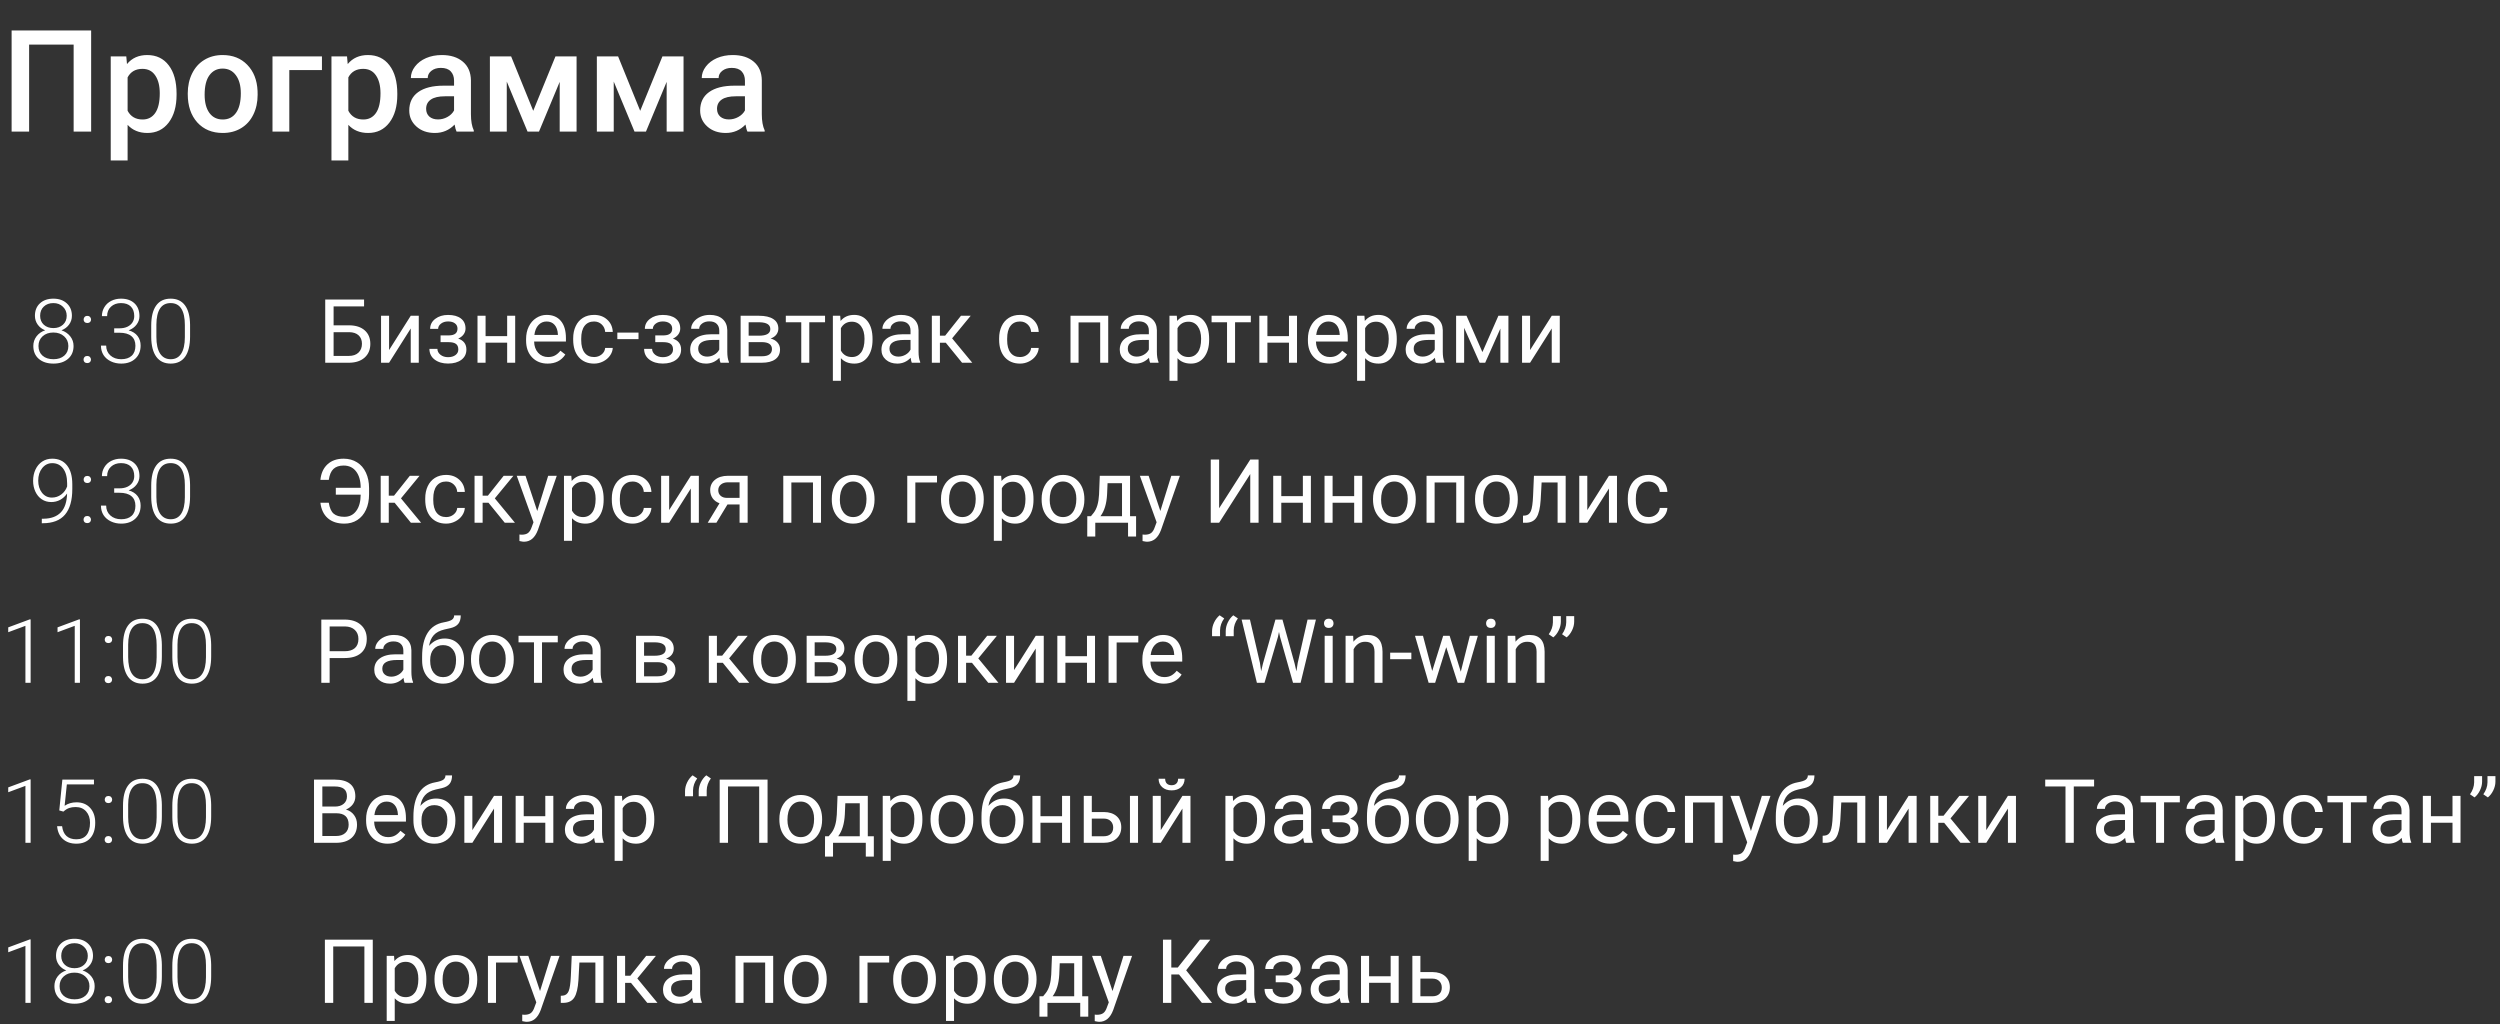 <?xml version="1.0" encoding="UTF-8"?> <svg xmlns="http://www.w3.org/2000/svg" width="703" height="288" viewBox="0 0 703 288" fill="none"><rect x="0" y="0" width="703" height="288" fill="#333333" stroke="none"/> <path d="M25.629 37H20.707V12.547H8.188V37H3.266V8.562H25.629V37ZM49.652 26.648C49.652 29.917 48.91 32.527 47.426 34.48C45.941 36.421 43.949 37.391 41.449 37.391C39.132 37.391 37.276 36.629 35.883 35.105V45.125H31.137V15.867H35.512L35.707 18.016C37.1 16.323 38.995 15.477 41.391 15.477C43.969 15.477 45.987 16.44 47.445 18.367C48.917 20.281 49.652 22.944 49.652 26.355V26.648ZM44.926 26.238C44.926 24.129 44.503 22.456 43.656 21.219C42.823 19.982 41.625 19.363 40.062 19.363C38.122 19.363 36.729 20.164 35.883 21.766V31.141C36.742 32.781 38.148 33.602 40.102 33.602C41.612 33.602 42.79 32.996 43.637 31.785C44.496 30.561 44.926 28.712 44.926 26.238ZM52.797 26.238C52.797 24.168 53.207 22.306 54.027 20.652C54.848 18.986 56 17.71 57.484 16.824C58.969 15.926 60.675 15.477 62.602 15.477C65.453 15.477 67.764 16.395 69.535 18.23C71.319 20.066 72.283 22.501 72.426 25.535L72.445 26.648C72.445 28.732 72.042 30.594 71.234 32.234C70.44 33.875 69.294 35.145 67.797 36.043C66.312 36.941 64.594 37.391 62.641 37.391C59.659 37.391 57.27 36.401 55.473 34.422C53.689 32.43 52.797 29.78 52.797 26.473V26.238ZM57.543 26.648C57.543 28.823 57.992 30.529 58.891 31.766C59.789 32.99 61.039 33.602 62.641 33.602C64.242 33.602 65.486 32.977 66.371 31.727C67.269 30.477 67.719 28.647 67.719 26.238C67.719 24.103 67.257 22.41 66.332 21.16C65.421 19.91 64.177 19.285 62.602 19.285C61.052 19.285 59.822 19.904 58.91 21.141C57.999 22.365 57.543 24.201 57.543 26.648ZM90.531 19.695H81.352V37H76.625V15.867H90.531V19.695ZM111.723 26.648C111.723 29.917 110.98 32.527 109.496 34.48C108.012 36.421 106.02 37.391 103.52 37.391C101.202 37.391 99.346 36.629 97.953 35.105V45.125H93.207V15.867H97.582L97.777 18.016C99.171 16.323 101.065 15.477 103.461 15.477C106.039 15.477 108.057 16.44 109.516 18.367C110.987 20.281 111.723 22.944 111.723 26.355V26.648ZM106.996 26.238C106.996 24.129 106.573 22.456 105.727 21.219C104.893 19.982 103.695 19.363 102.133 19.363C100.193 19.363 98.799 20.164 97.953 21.766V31.141C98.812 32.781 100.219 33.602 102.172 33.602C103.682 33.602 104.861 32.996 105.707 31.785C106.566 30.561 106.996 28.712 106.996 26.238ZM128.383 37C128.174 36.596 127.992 35.939 127.836 35.027C126.326 36.603 124.477 37.391 122.289 37.391C120.167 37.391 118.435 36.785 117.094 35.574C115.753 34.363 115.082 32.866 115.082 31.082C115.082 28.829 115.915 27.104 117.582 25.906C119.262 24.695 121.658 24.09 124.77 24.09H127.68V22.703C127.68 21.609 127.374 20.737 126.762 20.086C126.15 19.422 125.219 19.09 123.969 19.09C122.888 19.09 122.003 19.363 121.312 19.91C120.622 20.444 120.277 21.128 120.277 21.961H115.531C115.531 20.802 115.915 19.721 116.684 18.719C117.452 17.703 118.493 16.909 119.809 16.336C121.137 15.763 122.615 15.477 124.242 15.477C126.716 15.477 128.689 16.102 130.16 17.352C131.632 18.588 132.387 20.333 132.426 22.586V32.117C132.426 34.018 132.693 35.535 133.227 36.668V37H128.383ZM123.168 33.582C124.105 33.582 124.984 33.354 125.805 32.898C126.638 32.443 127.263 31.831 127.68 31.062V27.078H125.121C123.363 27.078 122.042 27.384 121.156 27.996C120.271 28.608 119.828 29.474 119.828 30.594C119.828 31.505 120.128 32.234 120.727 32.781C121.339 33.315 122.152 33.582 123.168 33.582ZM149.945 31.16L156.195 15.867H162.133V37H157.387V23.016L151.566 37H148.344L142.504 22.938V37H137.758V15.867H143.734L149.945 31.16ZM180.023 31.16L186.273 15.867H192.211V37H187.465V23.016L181.645 37H178.422L172.582 22.938V37H167.836V15.867H173.812L180.023 31.16ZM210.18 37C209.971 36.596 209.789 35.939 209.633 35.027C208.122 36.603 206.273 37.391 204.086 37.391C201.964 37.391 200.232 36.785 198.891 35.574C197.549 34.363 196.879 32.866 196.879 31.082C196.879 28.829 197.712 27.104 199.379 25.906C201.059 24.695 203.454 24.09 206.566 24.09H209.477V22.703C209.477 21.609 209.171 20.737 208.559 20.086C207.947 19.422 207.016 19.09 205.766 19.09C204.685 19.09 203.799 19.363 203.109 19.91C202.419 20.444 202.074 21.128 202.074 21.961H197.328C197.328 20.802 197.712 19.721 198.48 18.719C199.249 17.703 200.29 16.909 201.605 16.336C202.934 15.763 204.411 15.477 206.039 15.477C208.513 15.477 210.486 16.102 211.957 17.352C213.428 18.588 214.184 20.333 214.223 22.586V32.117C214.223 34.018 214.49 35.535 215.023 36.668V37H210.18ZM204.965 33.582C205.902 33.582 206.781 33.354 207.602 32.898C208.435 32.443 209.06 31.831 209.477 31.062V27.078H206.918C205.16 27.078 203.839 27.384 202.953 27.996C202.068 28.608 201.625 29.474 201.625 30.594C201.625 31.505 201.924 32.234 202.523 32.781C203.135 33.315 203.949 33.582 204.965 33.582Z" fill="white"></path> <path d="M20.221 88.804C20.221 89.724 19.952 90.55 19.415 91.282C18.878 92.007 18.17 92.54 17.291 92.881C18.316 93.231 19.138 93.797 19.757 94.578C20.375 95.359 20.685 96.263 20.685 97.288C20.685 98.81 20.168 100.018 19.134 100.914C18.101 101.801 16.734 102.244 15.033 102.244C13.316 102.244 11.94 101.801 10.907 100.914C9.881 100.027 9.369 98.818 9.369 97.288C9.369 96.279 9.666 95.38 10.26 94.59C10.854 93.801 11.668 93.231 12.701 92.881C11.822 92.54 11.122 92.007 10.602 91.282C10.081 90.55 9.82 89.724 9.82 88.804C9.82 87.331 10.292 86.159 11.236 85.289C12.188 84.418 13.446 83.982 15.008 83.982C16.571 83.982 17.828 84.422 18.78 85.301C19.741 86.18 20.221 87.347 20.221 88.804ZM19.22 97.3C19.22 96.194 18.825 95.286 18.036 94.578C17.246 93.862 16.237 93.504 15.008 93.504C13.78 93.504 12.774 93.854 11.993 94.554C11.212 95.254 10.821 96.169 10.821 97.3C10.821 98.431 11.2 99.335 11.957 100.01C12.713 100.678 13.739 101.011 15.033 101.011C16.294 101.011 17.307 100.678 18.072 100.01C18.837 99.343 19.22 98.44 19.22 97.3ZM18.756 88.792C18.756 87.775 18.402 86.928 17.694 86.253C16.994 85.569 16.099 85.228 15.008 85.228C13.902 85.228 13.002 85.557 12.31 86.216C11.627 86.867 11.285 87.726 11.285 88.792C11.285 89.834 11.627 90.672 12.31 91.307C13.002 91.941 13.906 92.259 15.021 92.259C16.119 92.259 17.014 91.941 17.706 91.307C18.406 90.664 18.756 89.826 18.756 88.792ZM23.492 101.121C23.492 100.836 23.582 100.596 23.761 100.401C23.948 100.197 24.204 100.096 24.53 100.096C24.855 100.096 25.112 100.197 25.299 100.401C25.486 100.596 25.58 100.836 25.58 101.121C25.58 101.406 25.486 101.642 25.299 101.829C25.112 102.008 24.855 102.098 24.53 102.098C24.204 102.098 23.948 102.008 23.761 101.829C23.582 101.642 23.492 101.406 23.492 101.121ZM23.517 89.854C23.517 89.569 23.606 89.329 23.785 89.134C23.972 88.93 24.229 88.829 24.554 88.829C24.88 88.829 25.136 88.93 25.323 89.134C25.51 89.329 25.604 89.569 25.604 89.854C25.604 90.139 25.51 90.375 25.323 90.562C25.136 90.741 24.88 90.831 24.554 90.831C24.229 90.831 23.972 90.741 23.785 90.562C23.606 90.375 23.517 90.139 23.517 89.854ZM32.11 92.32H33.624C34.462 92.32 35.195 92.173 35.821 91.88C36.448 91.579 36.924 91.172 37.249 90.66C37.583 90.139 37.75 89.541 37.75 88.865C37.75 87.726 37.428 86.835 36.786 86.192C36.143 85.549 35.219 85.228 34.015 85.228C32.875 85.228 31.939 85.565 31.207 86.241C30.483 86.908 30.121 87.791 30.121 88.89H28.656C28.656 87.97 28.888 87.132 29.352 86.375C29.815 85.61 30.458 85.02 31.28 84.605C32.102 84.19 33.014 83.982 34.015 83.982C35.626 83.982 36.895 84.422 37.823 85.301C38.751 86.18 39.215 87.384 39.215 88.914C39.215 89.769 38.942 90.558 38.397 91.282C37.86 91.998 37.119 92.535 36.175 92.894C37.282 93.203 38.12 93.736 38.69 94.493C39.26 95.241 39.544 96.137 39.544 97.178C39.544 98.7 39.048 99.925 38.055 100.853C37.062 101.78 35.736 102.244 34.076 102.244C33.018 102.244 32.045 102.033 31.158 101.609C30.279 101.186 29.596 100.596 29.107 99.839C28.627 99.074 28.387 98.187 28.387 97.178H29.852C29.852 98.309 30.247 99.233 31.036 99.949C31.826 100.657 32.839 101.011 34.076 101.011C35.337 101.011 36.318 100.69 37.018 100.047C37.726 99.396 38.08 98.456 38.08 97.227C38.08 96.039 37.697 95.132 36.932 94.505C36.175 93.878 35.056 93.565 33.575 93.565H32.11V92.32ZM53.448 94.59C53.448 97.097 52.988 99.001 52.069 100.303C51.149 101.597 49.794 102.244 48.004 102.244C46.246 102.244 44.899 101.609 43.963 100.34C43.028 99.062 42.547 97.207 42.523 94.773V91.587C42.523 89.089 42.987 87.197 43.915 85.911C44.842 84.625 46.197 83.982 47.98 83.982C49.737 83.982 51.08 84.605 52.008 85.85C52.935 87.087 53.416 88.914 53.448 91.331V94.59ZM51.983 91.404C51.983 89.37 51.65 87.832 50.982 86.79C50.323 85.748 49.322 85.228 47.98 85.228C46.661 85.228 45.668 85.736 45.001 86.753C44.334 87.771 43.992 89.272 43.976 91.258V94.749C43.976 96.775 44.317 98.326 45.001 99.4C45.693 100.474 46.694 101.011 48.004 101.011C49.306 101.011 50.291 100.486 50.958 99.436C51.633 98.387 51.975 96.849 51.983 94.822V91.404Z" fill="white"></path> <path d="M18.866 138.772C18.345 139.537 17.698 140.132 16.925 140.555C16.152 140.97 15.313 141.177 14.41 141.177C13.401 141.177 12.51 140.917 11.737 140.396C10.964 139.875 10.366 139.155 9.942 138.235C9.519 137.316 9.308 136.311 9.308 135.22C9.308 134.048 9.531 132.982 9.979 132.022C10.435 131.062 11.065 130.317 11.871 129.788C12.685 129.251 13.621 128.982 14.679 128.982C16.461 128.982 17.849 129.609 18.841 130.862C19.834 132.107 20.331 133.877 20.331 136.172V137.491C20.331 140.697 19.647 143.106 18.28 144.717C16.913 146.329 14.825 147.134 12.018 147.134H11.749L11.761 145.865H12.274C14.398 145.832 16.013 145.23 17.12 144.058C18.227 142.886 18.809 141.124 18.866 138.772ZM14.593 139.92C15.57 139.92 16.445 139.631 17.218 139.053C17.999 138.467 18.552 137.71 18.878 136.783V135.94C18.878 134.134 18.5 132.734 17.743 131.741C16.994 130.74 15.981 130.24 14.703 130.24C13.547 130.24 12.599 130.708 11.859 131.644C11.118 132.571 10.748 133.743 10.748 135.159C10.748 136.518 11.102 137.653 11.81 138.565C12.526 139.468 13.454 139.92 14.593 139.92ZM23.492 146.121C23.492 145.836 23.582 145.596 23.761 145.401C23.948 145.197 24.204 145.096 24.53 145.096C24.855 145.096 25.112 145.197 25.299 145.401C25.486 145.596 25.58 145.836 25.58 146.121C25.58 146.406 25.486 146.642 25.299 146.829C25.112 147.008 24.855 147.098 24.53 147.098C24.204 147.098 23.948 147.008 23.761 146.829C23.582 146.642 23.492 146.406 23.492 146.121ZM23.517 134.854C23.517 134.569 23.606 134.329 23.785 134.134C23.972 133.93 24.229 133.829 24.554 133.829C24.88 133.829 25.136 133.93 25.323 134.134C25.51 134.329 25.604 134.569 25.604 134.854C25.604 135.139 25.51 135.375 25.323 135.562C25.136 135.741 24.88 135.831 24.554 135.831C24.229 135.831 23.972 135.741 23.785 135.562C23.606 135.375 23.517 135.139 23.517 134.854ZM32.11 137.32H33.624C34.462 137.32 35.195 137.173 35.821 136.88C36.448 136.579 36.924 136.172 37.249 135.66C37.583 135.139 37.75 134.541 37.75 133.865C37.75 132.726 37.428 131.835 36.786 131.192C36.143 130.549 35.219 130.228 34.015 130.228C32.875 130.228 31.939 130.565 31.207 131.241C30.483 131.908 30.121 132.791 30.121 133.89H28.656C28.656 132.97 28.888 132.132 29.352 131.375C29.815 130.61 30.458 130.02 31.28 129.605C32.102 129.19 33.014 128.982 34.015 128.982C35.626 128.982 36.895 129.422 37.823 130.301C38.751 131.18 39.215 132.384 39.215 133.914C39.215 134.769 38.942 135.558 38.397 136.282C37.86 136.998 37.119 137.535 36.175 137.894C37.282 138.203 38.12 138.736 38.69 139.493C39.26 140.241 39.544 141.137 39.544 142.178C39.544 143.7 39.048 144.925 38.055 145.853C37.062 146.78 35.736 147.244 34.076 147.244C33.018 147.244 32.045 147.033 31.158 146.609C30.279 146.186 29.596 145.596 29.107 144.839C28.627 144.074 28.387 143.187 28.387 142.178H29.852C29.852 143.309 30.247 144.233 31.036 144.949C31.826 145.657 32.839 146.011 34.076 146.011C35.337 146.011 36.318 145.69 37.018 145.047C37.726 144.396 38.08 143.456 38.08 142.227C38.08 141.039 37.697 140.132 36.932 139.505C36.175 138.878 35.056 138.565 33.575 138.565H32.11V137.32ZM53.448 139.59C53.448 142.097 52.988 144.001 52.069 145.303C51.149 146.597 49.794 147.244 48.004 147.244C46.246 147.244 44.899 146.609 43.963 145.34C43.028 144.062 42.547 142.207 42.523 139.773V136.587C42.523 134.089 42.987 132.197 43.915 130.911C44.842 129.625 46.197 128.982 47.98 128.982C49.737 128.982 51.08 129.605 52.008 130.85C52.935 132.087 53.416 133.914 53.448 136.331V139.59ZM51.983 136.404C51.983 134.37 51.65 132.832 50.982 131.79C50.323 130.748 49.322 130.228 47.98 130.228C46.661 130.228 45.668 130.736 45.001 131.753C44.334 132.771 43.992 134.272 43.976 136.258V139.749C43.976 141.775 44.317 143.326 45.001 144.4C45.693 145.474 46.694 146.011 48.004 146.011C49.306 146.011 50.291 145.486 50.958 144.437C51.633 143.387 51.975 141.849 51.983 139.822V136.404Z" fill="white"></path> <path d="M8.613 192H7.148V175.984L2.314 177.779V176.412L8.369 174.166H8.613V192ZM22.48 192H21.015V175.984L16.181 177.779V176.412L22.236 174.166H22.48V192ZM29.426 191.121C29.426 190.836 29.515 190.596 29.694 190.401C29.881 190.197 30.138 190.096 30.463 190.096C30.789 190.096 31.045 190.197 31.232 190.401C31.42 190.596 31.513 190.836 31.513 191.121C31.513 191.406 31.42 191.642 31.232 191.829C31.045 192.008 30.789 192.098 30.463 192.098C30.138 192.098 29.881 192.008 29.694 191.829C29.515 191.642 29.426 191.406 29.426 191.121ZM29.45 179.854C29.45 179.569 29.54 179.329 29.719 179.134C29.906 178.93 30.162 178.829 30.488 178.829C30.813 178.829 31.07 178.93 31.257 179.134C31.444 179.329 31.538 179.569 31.538 179.854C31.538 180.139 31.444 180.375 31.257 180.562C31.07 180.741 30.813 180.831 30.488 180.831C30.162 180.831 29.906 180.741 29.719 180.562C29.54 180.375 29.45 180.139 29.45 179.854ZM45.515 184.59C45.515 187.097 45.055 189.001 44.135 190.303C43.216 191.597 41.861 192.244 40.07 192.244C38.312 192.244 36.966 191.609 36.03 190.34C35.094 189.062 34.614 187.207 34.589 184.773V181.587C34.589 179.089 35.053 177.197 35.981 175.911C36.909 174.625 38.264 173.982 40.046 173.982C41.804 173.982 43.147 174.605 44.074 175.85C45.002 177.087 45.482 178.914 45.515 181.331V184.59ZM44.05 181.404C44.05 179.37 43.716 177.832 43.049 176.79C42.39 175.748 41.389 175.228 40.046 175.228C38.727 175.228 37.735 175.736 37.067 176.753C36.4 177.771 36.058 179.272 36.042 181.258V184.749C36.042 186.775 36.384 188.326 37.067 189.4C37.759 190.474 38.76 191.011 40.07 191.011C41.372 191.011 42.357 190.486 43.024 189.437C43.7 188.387 44.042 186.849 44.05 184.822V181.404ZM59.382 184.59C59.382 187.097 58.922 189.001 58.002 190.303C57.083 191.597 55.728 192.244 53.938 192.244C52.18 192.244 50.833 191.609 49.897 190.34C48.961 189.062 48.481 187.207 48.456 184.773V181.587C48.456 179.089 48.92 177.197 49.848 175.911C50.776 174.625 52.131 173.982 53.913 173.982C55.671 173.982 57.014 174.605 57.941 175.85C58.869 177.087 59.349 178.914 59.382 181.331V184.59ZM57.917 181.404C57.917 179.37 57.583 177.832 56.916 176.79C56.257 175.748 55.256 175.228 53.913 175.228C52.595 175.228 51.602 175.736 50.935 176.753C50.267 177.771 49.925 179.272 49.909 181.258V184.749C49.909 186.775 50.251 188.326 50.935 189.4C51.626 190.474 52.627 191.011 53.938 191.011C55.24 191.011 56.224 190.486 56.892 189.437C57.567 188.387 57.909 186.849 57.917 184.822V181.404Z" fill="white"></path> <path d="M8.613 237H7.148V220.984L2.314 222.779V221.412L8.369 219.166H8.613V237ZM16.669 227.894L17.536 219.227H26.423V220.582H18.794L18.171 226.587C19.123 225.936 20.238 225.611 21.516 225.611C23.119 225.611 24.396 226.132 25.349 227.173C26.301 228.215 26.777 229.603 26.777 231.336C26.777 233.208 26.313 234.66 25.385 235.694C24.457 236.727 23.151 237.244 21.467 237.244C19.921 237.244 18.667 236.813 17.707 235.95C16.747 235.088 16.197 233.879 16.059 232.325H17.463C17.601 233.537 18.012 234.457 18.696 235.083C19.379 235.702 20.303 236.011 21.467 236.011C22.736 236.011 23.692 235.608 24.335 234.803C24.986 233.997 25.312 232.85 25.312 231.36C25.312 230.058 24.95 228.996 24.226 228.174C23.501 227.352 22.512 226.941 21.259 226.941C20.567 226.941 19.965 227.031 19.453 227.21C18.94 227.381 18.399 227.719 17.829 228.223L16.669 227.894ZM29.426 236.121C29.426 235.836 29.515 235.596 29.694 235.401C29.881 235.197 30.138 235.096 30.463 235.096C30.789 235.096 31.045 235.197 31.232 235.401C31.42 235.596 31.513 235.836 31.513 236.121C31.513 236.406 31.42 236.642 31.232 236.829C31.045 237.008 30.789 237.098 30.463 237.098C30.138 237.098 29.881 237.008 29.694 236.829C29.515 236.642 29.426 236.406 29.426 236.121ZM29.45 224.854C29.45 224.569 29.54 224.329 29.719 224.134C29.906 223.93 30.162 223.829 30.488 223.829C30.813 223.829 31.07 223.93 31.257 224.134C31.444 224.329 31.538 224.569 31.538 224.854C31.538 225.139 31.444 225.375 31.257 225.562C31.07 225.741 30.813 225.831 30.488 225.831C30.162 225.831 29.906 225.741 29.719 225.562C29.54 225.375 29.45 225.139 29.45 224.854ZM45.515 229.59C45.515 232.097 45.055 234.001 44.135 235.303C43.216 236.597 41.861 237.244 40.07 237.244C38.312 237.244 36.966 236.609 36.03 235.34C35.094 234.062 34.614 232.207 34.589 229.773V226.587C34.589 224.089 35.053 222.197 35.981 220.911C36.909 219.625 38.264 218.982 40.046 218.982C41.804 218.982 43.147 219.605 44.074 220.85C45.002 222.087 45.482 223.914 45.515 226.331V229.59ZM44.05 226.404C44.05 224.37 43.716 222.832 43.049 221.79C42.39 220.748 41.389 220.228 40.046 220.228C38.727 220.228 37.735 220.736 37.067 221.753C36.4 222.771 36.058 224.272 36.042 226.258V229.749C36.042 231.775 36.384 233.326 37.067 234.4C37.759 235.474 38.76 236.011 40.07 236.011C41.372 236.011 42.357 235.486 43.024 234.437C43.7 233.387 44.042 231.849 44.05 229.822V226.404ZM59.382 229.59C59.382 232.097 58.922 234.001 58.002 235.303C57.083 236.597 55.728 237.244 53.938 237.244C52.18 237.244 50.833 236.609 49.897 235.34C48.961 234.062 48.481 232.207 48.456 229.773V226.587C48.456 224.089 48.92 222.197 49.848 220.911C50.776 219.625 52.131 218.982 53.913 218.982C55.671 218.982 57.014 219.605 57.941 220.85C58.869 222.087 59.349 223.914 59.382 226.331V229.59ZM57.917 226.404C57.917 224.37 57.583 222.832 56.916 221.79C56.257 220.748 55.256 220.228 53.913 220.228C52.595 220.228 51.602 220.736 50.935 221.753C50.267 222.771 49.925 224.272 49.909 226.258V229.749C49.909 231.775 50.251 233.326 50.935 234.4C51.626 235.474 52.627 236.011 53.938 236.011C55.24 236.011 56.224 235.486 56.892 234.437C57.567 233.387 57.909 231.849 57.917 229.822V226.404Z" fill="white"></path> <path d="M8.613 282H7.148V265.984L2.314 267.779V266.412L8.369 264.166H8.613V282ZM26.154 268.804C26.154 269.724 25.886 270.55 25.349 271.282C24.811 272.007 24.104 272.54 23.225 272.881C24.25 273.231 25.072 273.797 25.69 274.578C26.309 275.359 26.618 276.263 26.618 277.288C26.618 278.81 26.101 280.018 25.068 280.914C24.034 281.801 22.667 282.244 20.966 282.244C19.249 282.244 17.874 281.801 16.84 280.914C15.815 280.027 15.302 278.818 15.302 277.288C15.302 276.279 15.599 275.38 16.193 274.59C16.787 273.801 17.601 273.231 18.635 272.881C17.756 272.54 17.056 272.007 16.535 271.282C16.014 270.55 15.754 269.724 15.754 268.804C15.754 267.331 16.226 266.159 17.17 265.289C18.122 264.418 19.379 263.982 20.942 263.982C22.504 263.982 23.762 264.422 24.714 265.301C25.674 266.18 26.154 267.347 26.154 268.804ZM25.153 277.3C25.153 276.194 24.759 275.286 23.969 274.578C23.18 273.862 22.171 273.504 20.942 273.504C19.713 273.504 18.708 273.854 17.927 274.554C17.145 275.254 16.755 276.169 16.755 277.3C16.755 278.431 17.133 279.335 17.89 280.01C18.647 280.678 19.672 281.011 20.966 281.011C22.228 281.011 23.241 280.678 24.006 280.01C24.771 279.343 25.153 278.44 25.153 277.3ZM24.689 268.792C24.689 267.775 24.335 266.928 23.627 266.253C22.928 265.569 22.032 265.228 20.942 265.228C19.835 265.228 18.936 265.557 18.244 266.216C17.561 266.867 17.219 267.726 17.219 268.792C17.219 269.834 17.561 270.672 18.244 271.307C18.936 271.941 19.839 272.259 20.954 272.259C22.053 272.259 22.948 271.941 23.64 271.307C24.34 270.664 24.689 269.826 24.689 268.792ZM29.426 281.121C29.426 280.836 29.515 280.596 29.694 280.401C29.881 280.197 30.138 280.096 30.463 280.096C30.789 280.096 31.045 280.197 31.232 280.401C31.42 280.596 31.513 280.836 31.513 281.121C31.513 281.406 31.42 281.642 31.232 281.829C31.045 282.008 30.789 282.098 30.463 282.098C30.138 282.098 29.881 282.008 29.694 281.829C29.515 281.642 29.426 281.406 29.426 281.121ZM29.45 269.854C29.45 269.569 29.54 269.329 29.719 269.134C29.906 268.93 30.162 268.829 30.488 268.829C30.813 268.829 31.07 268.93 31.257 269.134C31.444 269.329 31.538 269.569 31.538 269.854C31.538 270.139 31.444 270.375 31.257 270.562C31.07 270.741 30.813 270.831 30.488 270.831C30.162 270.831 29.906 270.741 29.719 270.562C29.54 270.375 29.45 270.139 29.45 269.854ZM45.515 274.59C45.515 277.097 45.055 279.001 44.135 280.303C43.216 281.597 41.861 282.244 40.07 282.244C38.312 282.244 36.966 281.609 36.03 280.34C35.094 279.062 34.614 277.207 34.589 274.773V271.587C34.589 269.089 35.053 267.197 35.981 265.911C36.909 264.625 38.264 263.982 40.046 263.982C41.804 263.982 43.147 264.605 44.074 265.85C45.002 267.087 45.482 268.914 45.515 271.331V274.59ZM44.05 271.404C44.05 269.37 43.716 267.832 43.049 266.79C42.39 265.748 41.389 265.228 40.046 265.228C38.727 265.228 37.735 265.736 37.067 266.753C36.4 267.771 36.058 269.272 36.042 271.258V274.749C36.042 276.775 36.384 278.326 37.067 279.4C37.759 280.474 38.76 281.011 40.07 281.011C41.372 281.011 42.357 280.486 43.024 279.437C43.7 278.387 44.042 276.849 44.05 274.822V271.404ZM59.382 274.59C59.382 277.097 58.922 279.001 58.002 280.303C57.083 281.597 55.728 282.244 53.938 282.244C52.18 282.244 50.833 281.609 49.897 280.34C48.961 279.062 48.481 277.207 48.456 274.773V271.587C48.456 269.089 48.92 267.197 49.848 265.911C50.776 264.625 52.131 263.982 53.913 263.982C55.671 263.982 57.014 264.605 57.941 265.85C58.869 267.087 59.349 268.914 59.382 271.331V274.59ZM57.917 271.404C57.917 269.37 57.583 267.832 56.916 266.79C56.257 265.748 55.256 265.228 53.913 265.228C52.595 265.228 51.602 265.736 50.935 266.753C50.267 267.771 49.925 269.272 49.909 271.258V274.749C49.909 276.775 50.251 278.326 50.935 279.4C51.626 280.474 52.627 281.011 53.938 281.011C55.24 281.011 56.224 280.486 56.892 279.437C57.567 278.387 57.909 276.849 57.917 274.822V271.404Z" fill="white"></path> <path d="M102.378 86.155H93.809V91.478H98.228C100.083 91.502 101.532 91.978 102.573 92.906C103.615 93.834 104.136 95.095 104.136 96.69C104.136 98.293 103.611 99.571 102.561 100.523C101.511 101.475 100.079 101.967 98.264 102H91.453V84.227H102.378V86.155ZM93.809 93.406V100.083H98.093C99.257 100.083 100.16 99.774 100.803 99.156C101.454 98.537 101.78 97.707 101.78 96.665C101.78 95.665 101.466 94.875 100.84 94.297C100.221 93.72 99.338 93.422 98.191 93.406H93.809ZM115.5 88.792H117.759V102H115.5V92.369L109.409 102H107.151V88.792H109.409V98.436L115.5 88.792ZM128.647 92.405C128.647 91.787 128.411 91.299 127.939 90.94C127.467 90.574 126.82 90.391 125.999 90.391C125.201 90.391 124.534 90.599 123.997 91.014C123.468 91.429 123.203 91.917 123.203 92.478H120.957C120.957 91.331 121.437 90.391 122.397 89.659C123.358 88.926 124.558 88.56 125.999 88.56C127.545 88.56 128.749 88.894 129.612 89.561C130.474 90.22 130.906 91.164 130.906 92.393C130.906 92.987 130.727 93.532 130.369 94.029C130.011 94.525 129.502 94.92 128.843 95.213C130.381 95.734 131.15 96.759 131.15 98.289C131.15 99.502 130.682 100.462 129.746 101.17C128.81 101.878 127.561 102.232 125.999 102.232C124.477 102.232 123.219 101.862 122.227 101.121C121.242 100.372 120.75 99.363 120.75 98.094H122.996C122.996 98.737 123.28 99.29 123.85 99.754C124.428 100.21 125.144 100.438 125.999 100.438C126.861 100.438 127.557 100.238 128.086 99.839C128.615 99.441 128.879 98.924 128.879 98.289C128.879 97.549 128.656 97.019 128.208 96.702C127.769 96.377 127.081 96.214 126.145 96.214H123.887V94.31H126.34C127.878 94.269 128.647 93.634 128.647 92.405ZM144.871 102H142.612V96.36H136.545V102H134.275V88.792H136.545V94.517H142.612V88.792H144.871V102ZM153.989 102.244C152.199 102.244 150.742 101.658 149.619 100.486C148.496 99.306 147.935 97.732 147.935 95.762V95.347C147.935 94.037 148.183 92.869 148.679 91.844C149.184 90.81 149.884 90.005 150.779 89.427C151.682 88.841 152.659 88.548 153.708 88.548C155.426 88.548 156.76 89.113 157.712 90.245C158.665 91.376 159.141 92.995 159.141 95.103V96.043H150.193C150.225 97.345 150.604 98.399 151.328 99.205C152.061 100.002 152.988 100.401 154.111 100.401C154.909 100.401 155.584 100.238 156.138 99.913C156.691 99.587 157.175 99.156 157.59 98.619L158.97 99.693C157.863 101.394 156.203 102.244 153.989 102.244ZM153.708 90.403C152.797 90.403 152.032 90.737 151.414 91.404C150.795 92.064 150.413 92.991 150.266 94.188H156.882V94.017C156.817 92.869 156.508 91.982 155.955 91.356C155.401 90.721 154.653 90.403 153.708 90.403ZM167.063 100.401C167.869 100.401 168.573 100.157 169.175 99.668C169.777 99.18 170.111 98.57 170.176 97.837H172.312C172.271 98.594 172.011 99.314 171.531 99.998C171.051 100.682 170.408 101.227 169.602 101.634C168.805 102.041 167.958 102.244 167.063 102.244C165.264 102.244 163.832 101.646 162.766 100.45C161.708 99.245 161.179 97.601 161.179 95.518V95.14C161.179 93.854 161.415 92.71 161.887 91.71C162.359 90.709 163.035 89.931 163.914 89.378C164.801 88.825 165.846 88.548 167.051 88.548C168.532 88.548 169.761 88.991 170.737 89.878C171.722 90.766 172.247 91.917 172.312 93.333H170.176C170.111 92.478 169.785 91.779 169.199 91.233C168.621 90.68 167.905 90.403 167.051 90.403C165.903 90.403 165.012 90.818 164.377 91.648C163.751 92.47 163.438 93.663 163.438 95.225V95.652C163.438 97.174 163.751 98.346 164.377 99.168C165.004 99.99 165.899 100.401 167.063 100.401ZM179.551 95.372H173.594V93.528H179.551V95.372ZM189.023 92.405C189.023 91.787 188.787 91.299 188.315 90.94C187.843 90.574 187.196 90.391 186.375 90.391C185.577 90.391 184.91 90.599 184.373 91.014C183.844 91.429 183.579 91.917 183.579 92.478H181.333C181.333 91.331 181.813 90.391 182.773 89.659C183.734 88.926 184.934 88.56 186.375 88.56C187.921 88.56 189.125 88.894 189.988 89.561C190.85 90.22 191.282 91.164 191.282 92.393C191.282 92.987 191.103 93.532 190.745 94.029C190.387 94.525 189.878 94.92 189.219 95.213C190.757 95.734 191.526 96.759 191.526 98.289C191.526 99.502 191.058 100.462 190.122 101.17C189.186 101.878 187.937 102.232 186.375 102.232C184.853 102.232 183.595 101.862 182.603 101.121C181.618 100.372 181.125 99.363 181.125 98.094H183.372C183.372 98.737 183.656 99.29 184.226 99.754C184.804 100.21 185.52 100.438 186.375 100.438C187.237 100.438 187.933 100.238 188.462 99.839C188.991 99.441 189.255 98.924 189.255 98.289C189.255 97.549 189.032 97.019 188.584 96.702C188.145 96.377 187.457 96.214 186.521 96.214H184.263V94.31H186.716C188.254 94.269 189.023 93.634 189.023 92.405ZM202.61 102C202.48 101.74 202.374 101.276 202.292 100.608C201.243 101.699 199.989 102.244 198.533 102.244C197.231 102.244 196.16 101.878 195.322 101.146C194.492 100.405 194.077 99.469 194.077 98.338C194.077 96.963 194.598 95.897 195.64 95.14C196.689 94.375 198.162 93.992 200.059 93.992H202.256V92.955C202.256 92.165 202.02 91.539 201.548 91.075C201.076 90.603 200.38 90.367 199.46 90.367C198.655 90.367 197.979 90.57 197.434 90.977C196.889 91.384 196.616 91.876 196.616 92.454H194.346C194.346 91.795 194.578 91.16 195.042 90.55C195.514 89.931 196.148 89.443 196.946 89.085C197.751 88.727 198.634 88.548 199.595 88.548C201.117 88.548 202.309 88.93 203.171 89.695C204.034 90.452 204.482 91.498 204.514 92.832V98.912C204.514 100.124 204.669 101.089 204.978 101.805V102H202.61ZM198.862 100.279C199.57 100.279 200.242 100.096 200.876 99.73C201.511 99.363 201.971 98.887 202.256 98.301V95.591H200.486C197.719 95.591 196.335 96.401 196.335 98.02C196.335 98.728 196.571 99.282 197.043 99.681C197.515 100.079 198.122 100.279 198.862 100.279ZM208.262 102V88.792H213.413C215.171 88.792 216.518 89.101 217.454 89.72C218.398 90.33 218.87 91.229 218.87 92.418C218.87 93.028 218.687 93.581 218.32 94.078C217.954 94.566 217.413 94.94 216.697 95.201C217.494 95.388 218.133 95.754 218.613 96.299C219.102 96.845 219.346 97.496 219.346 98.252C219.346 99.465 218.898 100.393 218.003 101.036C217.116 101.679 215.859 102 214.231 102H208.262ZM210.52 96.202V100.181H214.255C215.199 100.181 215.903 100.006 216.367 99.656C216.839 99.306 217.075 98.814 217.075 98.179C217.075 96.861 216.107 96.202 214.17 96.202H210.52ZM210.52 94.395H213.438C215.553 94.395 216.611 93.776 216.611 92.54C216.611 91.303 215.61 90.664 213.608 90.623H210.52V94.395ZM232.004 90.623H227.573V102H225.315V90.623H220.969V88.792H232.004V90.623ZM245.359 95.543C245.359 97.553 244.899 99.172 243.979 100.401C243.06 101.63 241.815 102.244 240.244 102.244C238.641 102.244 237.38 101.736 236.46 100.718V107.078H234.202V88.792H236.265L236.375 90.257C237.294 89.118 238.572 88.548 240.208 88.548C241.794 88.548 243.048 89.146 243.967 90.342C244.895 91.539 245.359 93.203 245.359 95.335V95.543ZM243.101 95.286C243.101 93.797 242.783 92.621 242.148 91.758C241.514 90.896 240.643 90.464 239.536 90.464C238.169 90.464 237.144 91.071 236.46 92.283V98.594C237.135 99.799 238.169 100.401 239.561 100.401C240.643 100.401 241.501 99.974 242.136 99.119C242.779 98.257 243.101 96.979 243.101 95.286ZM256.394 102C256.264 101.74 256.158 101.276 256.077 100.608C255.027 101.699 253.774 102.244 252.317 102.244C251.015 102.244 249.945 101.878 249.106 101.146C248.276 100.405 247.861 99.469 247.861 98.338C247.861 96.963 248.382 95.897 249.424 95.14C250.474 94.375 251.947 93.992 253.843 93.992H256.04V92.955C256.04 92.165 255.804 91.539 255.332 91.075C254.86 90.603 254.164 90.367 253.245 90.367C252.439 90.367 251.764 90.57 251.218 90.977C250.673 91.384 250.4 91.876 250.4 92.454H248.13C248.13 91.795 248.362 91.16 248.826 90.55C249.298 89.931 249.932 89.443 250.73 89.085C251.536 88.727 252.419 88.548 253.379 88.548C254.901 88.548 256.093 88.93 256.956 89.695C257.818 90.452 258.266 91.498 258.298 92.832V98.912C258.298 100.124 258.453 101.089 258.762 101.805V102H256.394ZM252.646 100.279C253.354 100.279 254.026 100.096 254.661 99.73C255.295 99.363 255.755 98.887 256.04 98.301V95.591H254.27C251.503 95.591 250.12 96.401 250.12 98.02C250.12 98.728 250.356 99.282 250.828 99.681C251.3 100.079 251.906 100.279 252.646 100.279ZM265.952 96.373H264.304V102H262.034V88.792H264.304V94.383H265.781L270.225 88.792H272.959L267.734 95.14L273.398 102H270.53L265.952 96.373ZM286.838 100.401C287.644 100.401 288.348 100.157 288.95 99.668C289.552 99.18 289.886 98.57 289.951 97.837H292.087C292.047 98.594 291.786 99.314 291.306 99.998C290.826 100.682 290.183 101.227 289.377 101.634C288.58 102.041 287.734 102.244 286.838 102.244C285.04 102.244 283.608 101.646 282.542 100.45C281.484 99.245 280.955 97.601 280.955 95.518V95.14C280.955 93.854 281.191 92.71 281.663 91.71C282.135 90.709 282.81 89.931 283.689 89.378C284.576 88.825 285.622 88.548 286.826 88.548C288.307 88.548 289.536 88.991 290.513 89.878C291.497 90.766 292.022 91.917 292.087 93.333H289.951C289.886 92.478 289.561 91.779 288.975 91.233C288.397 90.68 287.681 90.403 286.826 90.403C285.679 90.403 284.788 90.818 284.153 91.648C283.526 92.47 283.213 93.663 283.213 95.225V95.652C283.213 97.174 283.526 98.346 284.153 99.168C284.779 99.99 285.675 100.401 286.838 100.401ZM311.631 102H309.373V90.66H303.293V102H301.023V88.792H311.631V102ZM323.411 102C323.28 101.74 323.175 101.276 323.093 100.608C322.043 101.699 320.79 102.244 319.333 102.244C318.031 102.244 316.961 101.878 316.123 101.146C315.293 100.405 314.878 99.469 314.878 98.338C314.878 96.963 315.399 95.897 316.44 95.14C317.49 94.375 318.963 93.992 320.859 93.992H323.057V92.955C323.057 92.165 322.821 91.539 322.349 91.075C321.877 90.603 321.181 90.367 320.261 90.367C319.456 90.367 318.78 90.57 318.235 90.977C317.69 91.384 317.417 91.876 317.417 92.454H315.146C315.146 91.795 315.378 91.16 315.842 90.55C316.314 89.931 316.949 89.443 317.747 89.085C318.552 88.727 319.435 88.548 320.396 88.548C321.917 88.548 323.11 88.93 323.972 89.695C324.835 90.452 325.282 91.498 325.315 92.832V98.912C325.315 100.124 325.47 101.089 325.779 101.805V102H323.411ZM319.663 100.279C320.371 100.279 321.042 100.096 321.677 99.73C322.312 99.363 322.772 98.887 323.057 98.301V95.591H321.287C318.52 95.591 317.136 96.401 317.136 98.02C317.136 98.728 317.372 99.282 317.844 99.681C318.316 100.079 318.923 100.279 319.663 100.279ZM340.012 95.543C340.012 97.553 339.552 99.172 338.633 100.401C337.713 101.63 336.468 102.244 334.897 102.244C333.294 102.244 332.033 101.736 331.113 100.718V107.078H328.855V88.792H330.918L331.028 90.257C331.947 89.118 333.225 88.548 334.861 88.548C336.448 88.548 337.701 89.146 338.621 90.342C339.548 91.539 340.012 93.203 340.012 95.335V95.543ZM337.754 95.286C337.754 93.797 337.437 92.621 336.802 91.758C336.167 90.896 335.296 90.464 334.189 90.464C332.822 90.464 331.797 91.071 331.113 92.283V98.594C331.789 99.799 332.822 100.401 334.214 100.401C335.296 100.401 336.155 99.974 336.79 99.119C337.432 98.257 337.754 96.979 337.754 95.286ZM351.731 90.623H347.3V102H345.042V90.623H340.696V88.792H351.731V90.623ZM364.719 102H362.461V96.36H356.394V102H354.124V88.792H356.394V94.517H362.461V88.792H364.719V102ZM373.838 102.244C372.048 102.244 370.591 101.658 369.468 100.486C368.345 99.306 367.783 97.732 367.783 95.762V95.347C367.783 94.037 368.031 92.869 368.528 91.844C369.032 90.81 369.732 90.005 370.627 89.427C371.531 88.841 372.507 88.548 373.557 88.548C375.274 88.548 376.609 89.113 377.561 90.245C378.513 91.376 378.989 92.995 378.989 95.103V96.043H370.042C370.074 97.345 370.452 98.399 371.177 99.205C371.909 100.002 372.837 100.401 373.96 100.401C374.757 100.401 375.433 100.238 375.986 99.913C376.54 99.587 377.024 99.156 377.439 98.619L378.818 99.693C377.712 101.394 376.051 102.244 373.838 102.244ZM373.557 90.403C372.646 90.403 371.881 90.737 371.262 91.404C370.644 92.064 370.261 92.991 370.115 94.188H376.731V94.017C376.666 92.869 376.357 91.982 375.803 91.356C375.25 90.721 374.501 90.403 373.557 90.403ZM392.771 95.543C392.771 97.553 392.311 99.172 391.392 100.401C390.472 101.63 389.227 102.244 387.656 102.244C386.053 102.244 384.792 101.736 383.872 100.718V107.078H381.614V88.792H383.677L383.787 90.257C384.706 89.118 385.984 88.548 387.62 88.548C389.207 88.548 390.46 89.146 391.379 90.342C392.307 91.539 392.771 93.203 392.771 95.335V95.543ZM390.513 95.286C390.513 93.797 390.195 92.621 389.561 91.758C388.926 90.896 388.055 90.464 386.948 90.464C385.581 90.464 384.556 91.071 383.872 92.283V98.594C384.548 99.799 385.581 100.401 386.973 100.401C388.055 100.401 388.914 99.974 389.548 99.119C390.191 98.257 390.513 96.979 390.513 95.286ZM403.806 102C403.676 101.74 403.57 101.276 403.489 100.608C402.439 101.699 401.186 102.244 399.729 102.244C398.427 102.244 397.357 101.878 396.519 101.146C395.688 100.405 395.273 99.469 395.273 98.338C395.273 96.963 395.794 95.897 396.836 95.14C397.886 94.375 399.359 93.992 401.255 93.992H403.452V92.955C403.452 92.165 403.216 91.539 402.744 91.075C402.272 90.603 401.576 90.367 400.657 90.367C399.851 90.367 399.176 90.57 398.63 90.977C398.085 91.384 397.812 91.876 397.812 92.454H395.542C395.542 91.795 395.774 91.16 396.238 90.55C396.71 89.931 397.345 89.443 398.142 89.085C398.948 88.727 399.831 88.548 400.791 88.548C402.313 88.548 403.505 88.93 404.368 89.695C405.23 90.452 405.678 91.498 405.71 92.832V98.912C405.71 100.124 405.865 101.089 406.174 101.805V102H403.806ZM400.059 100.279C400.767 100.279 401.438 100.096 402.073 99.73C402.708 99.363 403.167 98.887 403.452 98.301V95.591H401.682C398.915 95.591 397.532 96.401 397.532 98.02C397.532 98.728 397.768 99.282 398.24 99.681C398.712 100.079 399.318 100.279 400.059 100.279ZM416.855 99.009L421.348 88.792H424.167V102H421.909V92.393L417.637 102H416.074L411.716 92.186V102H409.458V88.792H412.388L416.855 99.009ZM436.35 88.792H438.608V102H436.35V92.369L430.259 102H428V88.792H430.259V98.436L436.35 88.792Z" fill="white"></path> <path d="M92.452 141.36C92.68 142.825 93.14 143.855 93.832 144.449C94.531 145.035 95.532 145.328 96.835 145.328C98.242 145.328 99.353 144.778 100.167 143.68C100.989 142.581 101.408 141.055 101.424 139.102H94.43V137.173H101.424C101.424 135.245 101.001 133.719 100.155 132.596C99.317 131.473 98.141 130.911 96.627 130.911C95.406 130.911 94.454 131.229 93.77 131.863C93.095 132.498 92.656 133.523 92.452 134.939H90.096C90.283 133.076 90.947 131.619 92.086 130.569C93.225 129.511 94.739 128.982 96.627 128.982C98.059 128.982 99.317 129.324 100.399 130.008C101.489 130.683 102.324 131.652 102.901 132.913C103.487 134.166 103.78 135.611 103.78 137.247V139.017C103.78 140.652 103.491 142.097 102.914 143.35C102.336 144.603 101.518 145.568 100.46 146.243C99.41 146.91 98.202 147.244 96.835 147.244C94.898 147.244 93.343 146.736 92.171 145.718C91.008 144.693 90.316 143.24 90.096 141.36H92.452ZM110.97 141.373H109.322V147H107.052V133.792H109.322V139.383H110.799L115.243 133.792H117.977L112.752 140.14L118.417 147H115.548L110.97 141.373ZM125.46 145.401C126.266 145.401 126.97 145.157 127.572 144.668C128.174 144.18 128.508 143.57 128.573 142.837H130.709C130.668 143.594 130.408 144.314 129.928 144.998C129.448 145.682 128.805 146.227 127.999 146.634C127.201 147.041 126.355 147.244 125.46 147.244C123.661 147.244 122.229 146.646 121.163 145.45C120.105 144.245 119.576 142.601 119.576 140.518V140.14C119.576 138.854 119.812 137.71 120.284 136.709C120.756 135.708 121.432 134.931 122.311 134.378C123.198 133.825 124.243 133.548 125.448 133.548C126.929 133.548 128.158 133.991 129.134 134.878C130.119 135.765 130.644 136.917 130.709 138.333H128.573C128.508 137.479 128.182 136.779 127.596 136.233C127.018 135.68 126.302 135.403 125.448 135.403C124.3 135.403 123.409 135.818 122.774 136.648C122.148 137.47 121.834 138.663 121.834 140.225V140.652C121.834 142.174 122.148 143.346 122.774 144.168C123.401 144.99 124.296 145.401 125.46 145.401ZM137.362 141.373H135.714V147H133.443V133.792H135.714V139.383H137.191L141.634 133.792H144.369L139.144 140.14L144.808 147H141.939L137.362 141.373ZM151.07 143.692L154.146 133.792H156.563L151.253 149.039C150.431 151.236 149.125 152.334 147.335 152.334L146.908 152.298L146.065 152.139V150.308L146.676 150.357C147.441 150.357 148.035 150.202 148.458 149.893C148.889 149.584 149.243 149.018 149.52 148.196L150.021 146.854L145.309 133.792H147.774L151.07 143.692ZM169.747 140.542C169.747 142.553 169.287 144.172 168.368 145.401C167.448 146.63 166.203 147.244 164.632 147.244C163.029 147.244 161.768 146.736 160.848 145.718V152.078H158.59V133.792H160.653L160.763 135.257C161.682 134.118 162.96 133.548 164.596 133.548C166.183 133.548 167.436 134.146 168.355 135.342C169.283 136.539 169.747 138.203 169.747 140.335V140.542ZM167.489 140.286C167.489 138.797 167.171 137.621 166.537 136.758C165.902 135.896 165.031 135.464 163.924 135.464C162.557 135.464 161.532 136.071 160.848 137.283V143.594C161.524 144.799 162.557 145.401 163.949 145.401C165.031 145.401 165.89 144.974 166.524 144.119C167.167 143.257 167.489 141.979 167.489 140.286ZM177.926 145.401C178.731 145.401 179.435 145.157 180.038 144.668C180.64 144.18 180.973 143.57 181.039 142.837H183.175C183.134 143.594 182.874 144.314 182.394 144.998C181.913 145.682 181.271 146.227 180.465 146.634C179.667 147.041 178.821 147.244 177.926 147.244C176.127 147.244 174.695 146.646 173.629 145.45C172.571 144.245 172.042 142.601 172.042 140.518V140.14C172.042 138.854 172.278 137.71 172.75 136.709C173.222 135.708 173.897 134.931 174.776 134.378C175.663 133.825 176.709 133.548 177.914 133.548C179.395 133.548 180.624 133.991 181.6 134.878C182.585 135.765 183.11 136.917 183.175 138.333H181.039C180.973 137.479 180.648 136.779 180.062 136.233C179.484 135.68 178.768 135.403 177.914 135.403C176.766 135.403 175.875 135.818 175.24 136.648C174.614 137.47 174.3 138.663 174.3 140.225V140.652C174.3 142.174 174.614 143.346 175.24 144.168C175.867 144.99 176.762 145.401 177.926 145.401ZM194.259 133.792H196.517V147H194.259V137.369L188.167 147H185.909V133.792H188.167V143.436L194.259 133.792ZM210.238 133.792V147H207.967V141.861H204.562L201.449 147H199.007L202.328 141.519C201.481 141.21 200.83 140.734 200.375 140.091C199.927 139.44 199.703 138.683 199.703 137.82C199.703 136.616 200.155 135.647 201.058 134.915C201.961 134.174 203.17 133.8 204.684 133.792H210.238ZM201.974 137.845C201.974 138.488 202.193 139.008 202.633 139.407C203.072 139.798 203.654 139.997 204.378 140.005H207.967V135.623H204.72C203.882 135.623 203.215 135.831 202.718 136.246C202.222 136.653 201.974 137.186 201.974 137.845ZM230.868 147H228.609V135.66H222.53V147H220.26V133.792H230.868V147ZM233.895 140.274C233.895 138.98 234.147 137.816 234.652 136.783C235.165 135.749 235.873 134.952 236.776 134.39C237.687 133.829 238.725 133.548 239.889 133.548C241.687 133.548 243.14 134.17 244.247 135.416C245.361 136.661 245.919 138.317 245.919 140.384V140.542C245.919 141.828 245.671 142.984 245.174 144.009C244.686 145.027 243.982 145.82 243.062 146.39C242.151 146.959 241.101 147.244 239.913 147.244C238.123 147.244 236.67 146.622 235.555 145.376C234.448 144.131 233.895 142.483 233.895 140.433V140.274ZM236.166 140.542C236.166 142.007 236.503 143.183 237.179 144.07C237.862 144.957 238.774 145.401 239.913 145.401C241.061 145.401 241.972 144.953 242.647 144.058C243.323 143.155 243.661 141.893 243.661 140.274C243.661 138.825 243.315 137.653 242.623 136.758C241.939 135.855 241.028 135.403 239.889 135.403C238.774 135.403 237.875 135.847 237.191 136.734C236.507 137.621 236.166 138.89 236.166 140.542ZM263.485 135.66H257.394V147H255.123V133.792H263.485V135.66ZM264.608 140.274C264.608 138.98 264.86 137.816 265.365 136.783C265.877 135.749 266.585 134.952 267.489 134.39C268.4 133.829 269.438 133.548 270.602 133.548C272.4 133.548 273.853 134.17 274.959 135.416C276.074 136.661 276.632 138.317 276.632 140.384V140.542C276.632 141.828 276.384 142.984 275.887 144.009C275.399 145.027 274.695 145.82 273.775 146.39C272.864 146.959 271.814 147.244 270.626 147.244C268.836 147.244 267.383 146.622 266.268 145.376C265.161 144.131 264.608 142.483 264.608 140.433V140.274ZM266.878 140.542C266.878 142.007 267.216 143.183 267.892 144.07C268.575 144.957 269.487 145.401 270.626 145.401C271.773 145.401 272.685 144.953 273.36 144.058C274.036 143.155 274.374 141.893 274.374 140.274C274.374 138.825 274.028 137.653 273.336 136.758C272.652 135.855 271.741 135.403 270.602 135.403C269.487 135.403 268.587 135.847 267.904 136.734C267.22 137.621 266.878 138.89 266.878 140.542ZM290.621 140.542C290.621 142.553 290.161 144.172 289.242 145.401C288.322 146.63 287.077 147.244 285.506 147.244C283.903 147.244 282.642 146.736 281.722 145.718V152.078H279.464V133.792H281.527L281.637 135.257C282.556 134.118 283.834 133.548 285.47 133.548C287.057 133.548 288.31 134.146 289.229 135.342C290.157 136.539 290.621 138.203 290.621 140.335V140.542ZM288.363 140.286C288.363 138.797 288.045 137.621 287.411 136.758C286.776 135.896 285.905 135.464 284.798 135.464C283.431 135.464 282.406 136.071 281.722 137.283V143.594C282.398 144.799 283.431 145.401 284.823 145.401C285.905 145.401 286.764 144.974 287.398 144.119C288.041 143.257 288.363 141.979 288.363 140.286ZM292.904 140.274C292.904 138.98 293.156 137.816 293.661 136.783C294.173 135.749 294.881 134.952 295.785 134.39C296.696 133.829 297.734 133.548 298.897 133.548C300.696 133.548 302.149 134.17 303.255 135.416C304.37 136.661 304.928 138.317 304.928 140.384V140.542C304.928 141.828 304.68 142.984 304.183 144.009C303.695 145.027 302.991 145.82 302.071 146.39C301.16 146.959 300.11 147.244 298.922 147.244C297.132 147.244 295.679 146.622 294.564 145.376C293.457 144.131 292.904 142.483 292.904 140.433V140.274ZM295.174 140.542C295.174 142.007 295.512 143.183 296.188 144.07C296.871 144.957 297.783 145.401 298.922 145.401C300.069 145.401 300.981 144.953 301.656 144.058C302.332 143.155 302.669 141.893 302.669 140.274C302.669 138.825 302.324 137.653 301.632 136.758C300.948 135.855 300.037 135.403 298.897 135.403C297.783 135.403 296.883 135.847 296.2 136.734C295.516 137.621 295.174 138.89 295.174 140.542ZM306.771 145.157L307.552 144.192C308.431 143.053 308.932 141.344 309.054 139.065L309.261 133.792H317.77V145.157H319.466V150.882H317.208V147H307.992V150.882H305.733L305.746 145.157H306.771ZM309.444 145.157H315.511V135.879H311.446L311.312 139.029C311.174 141.657 310.551 143.7 309.444 145.157ZM326.29 143.692L329.366 133.792H331.783L326.473 149.039C325.651 151.236 324.345 152.334 322.555 152.334L322.127 152.298L321.285 152.139V150.308L321.896 150.357C322.66 150.357 323.255 150.202 323.678 149.893C324.109 149.584 324.463 149.018 324.74 148.196L325.24 146.854L320.528 133.792H322.994L326.29 143.692ZM351.571 129.227H353.915V147H351.571V133.304L342.818 147H340.462V129.227H342.818V142.923L351.571 129.227ZM368.624 147H366.366V141.36H360.299V147H358.028V133.792H360.299V139.517H366.366V133.792H368.624V147ZM383.053 147H380.794V141.36H374.728V147H372.457V133.792H374.728V139.517H380.794V133.792H383.053V147ZM386.092 140.274C386.092 138.98 386.345 137.816 386.849 136.783C387.362 135.749 388.07 134.952 388.973 134.39C389.885 133.829 390.922 133.548 392.086 133.548C393.884 133.548 395.337 134.17 396.444 135.416C397.559 136.661 398.116 138.317 398.116 140.384V140.542C398.116 141.828 397.868 142.984 397.372 144.009C396.883 145.027 396.179 145.82 395.26 146.39C394.348 146.959 393.299 147.244 392.11 147.244C390.32 147.244 388.867 146.622 387.752 145.376C386.646 144.131 386.092 142.483 386.092 140.433V140.274ZM388.363 140.542C388.363 142.007 388.701 143.183 389.376 144.07C390.06 144.957 390.971 145.401 392.11 145.401C393.258 145.401 394.169 144.953 394.845 144.058C395.52 143.155 395.858 141.893 395.858 140.274C395.858 138.825 395.512 137.653 394.82 136.758C394.137 135.855 393.225 135.403 392.086 135.403C390.971 135.403 390.072 135.847 389.388 136.734C388.705 137.621 388.363 138.89 388.363 140.542ZM411.751 147H409.493V135.66H403.414V147H401.144V133.792H411.751V147ZM414.779 140.274C414.779 138.98 415.031 137.816 415.536 136.783C416.048 135.749 416.756 134.952 417.66 134.39C418.571 133.829 419.609 133.548 420.772 133.548C422.571 133.548 424.024 134.17 425.13 135.416C426.245 136.661 426.803 138.317 426.803 140.384V140.542C426.803 141.828 426.555 142.984 426.058 144.009C425.57 145.027 424.866 145.82 423.946 146.39C423.035 146.959 421.985 147.244 420.797 147.244C419.007 147.244 417.554 146.622 416.439 145.376C415.332 144.131 414.779 142.483 414.779 140.433V140.274ZM417.049 140.542C417.049 142.007 417.387 143.183 418.062 144.07C418.746 144.957 419.658 145.401 420.797 145.401C421.944 145.401 422.856 144.953 423.531 144.058C424.207 143.155 424.544 141.893 424.544 140.274C424.544 138.825 424.199 137.653 423.507 136.758C422.823 135.855 421.912 135.403 420.772 135.403C419.658 135.403 418.758 135.847 418.075 136.734C417.391 137.621 417.049 138.89 417.049 140.542ZM440.267 133.792V147H437.997V135.66H433.504L433.236 140.604C433.089 142.874 432.707 144.498 432.088 145.474C431.478 146.451 430.506 146.959 429.171 147H428.268V145.01L428.915 144.961C429.647 144.88 430.172 144.457 430.489 143.692C430.807 142.927 431.01 141.511 431.1 139.444L431.344 133.792H440.267ZM452.438 133.792H454.696V147H452.438V137.369L446.346 147H444.088V133.792H446.346V143.436L452.438 133.792ZM463.619 145.401C464.425 145.401 465.129 145.157 465.731 144.668C466.333 144.18 466.667 143.57 466.732 142.837H468.868C468.827 143.594 468.567 144.314 468.087 144.998C467.607 145.682 466.964 146.227 466.158 146.634C465.361 147.041 464.514 147.244 463.619 147.244C461.821 147.244 460.388 146.646 459.322 145.45C458.264 144.245 457.735 142.601 457.735 140.518V140.14C457.735 138.854 457.971 137.71 458.443 136.709C458.915 135.708 459.591 134.931 460.47 134.378C461.357 133.825 462.403 133.548 463.607 133.548C465.088 133.548 466.317 133.991 467.293 134.878C468.278 135.765 468.803 136.917 468.868 138.333H466.732C466.667 137.479 466.341 136.779 465.755 136.233C465.178 135.68 464.461 135.403 463.607 135.403C462.459 135.403 461.568 135.818 460.934 136.648C460.307 137.47 459.994 138.663 459.994 140.225V140.652C459.994 142.174 460.307 143.346 460.934 144.168C461.56 144.99 462.455 145.401 463.619 145.401Z" fill="white"></path> <path d="M92.697 185.042V192H90.353V174.227H96.908C98.853 174.227 100.375 174.723 101.474 175.716C102.58 176.709 103.134 178.023 103.134 179.659C103.134 181.384 102.593 182.715 101.51 183.65C100.436 184.578 98.894 185.042 96.884 185.042H92.697ZM92.697 183.125H96.908C98.162 183.125 99.122 182.833 99.789 182.247C100.456 181.653 100.79 180.798 100.79 179.683C100.79 178.625 100.456 177.779 99.789 177.144C99.122 176.509 98.206 176.18 97.043 176.155H92.697V183.125ZM113.778 192C113.648 191.74 113.542 191.276 113.461 190.608C112.411 191.699 111.158 192.244 109.701 192.244C108.399 192.244 107.329 191.878 106.491 191.146C105.661 190.405 105.246 189.469 105.246 188.338C105.246 186.963 105.766 185.896 106.808 185.14C107.858 184.375 109.331 183.992 111.227 183.992H113.424V182.955C113.424 182.165 113.188 181.539 112.716 181.075C112.244 180.603 111.549 180.367 110.629 180.367C109.823 180.367 109.148 180.57 108.603 180.977C108.057 181.384 107.785 181.876 107.785 182.454H105.514C105.514 181.795 105.746 181.16 106.21 180.55C106.682 179.931 107.317 179.443 108.114 179.085C108.92 178.727 109.803 178.548 110.763 178.548C112.285 178.548 113.477 178.93 114.34 179.695C115.202 180.452 115.65 181.498 115.683 182.833V188.912C115.683 190.124 115.837 191.089 116.146 191.805V192H113.778ZM110.031 190.279C110.739 190.279 111.41 190.096 112.045 189.729C112.68 189.363 113.139 188.887 113.424 188.301V185.591H111.654C108.887 185.591 107.504 186.401 107.504 188.021C107.504 188.729 107.74 189.282 108.212 189.681C108.684 190.079 109.29 190.279 110.031 190.279ZM125.021 179.549C126.681 179.549 128.008 180.106 129 181.221C130.001 182.328 130.502 183.789 130.502 185.604V185.811C130.502 187.056 130.262 188.171 129.782 189.156C129.302 190.132 128.61 190.893 127.707 191.438C126.811 191.976 125.778 192.244 124.606 192.244C122.832 192.244 121.404 191.654 120.321 190.474C119.239 189.286 118.698 187.695 118.698 185.701V184.603C118.698 181.827 119.21 179.622 120.236 177.986C121.269 176.351 122.791 175.354 124.801 174.996C125.941 174.792 126.71 174.544 127.108 174.251C127.507 173.958 127.707 173.555 127.707 173.042H129.562C129.562 174.06 129.33 174.853 128.866 175.423C128.41 175.993 127.678 176.395 126.669 176.631L124.984 177.01C123.642 177.327 122.632 177.864 121.957 178.621C121.29 179.37 120.854 180.371 120.651 181.624C121.847 180.241 123.304 179.549 125.021 179.549ZM124.582 181.404C123.475 181.404 122.596 181.779 121.945 182.527C121.294 183.268 120.968 184.297 120.968 185.616V185.811C120.968 187.227 121.294 188.35 121.945 189.18C122.604 190.002 123.491 190.413 124.606 190.413C125.729 190.413 126.616 189.998 127.267 189.168C127.918 188.338 128.244 187.125 128.244 185.53C128.244 184.285 127.914 183.288 127.255 182.54C126.604 181.783 125.713 181.404 124.582 181.404ZM132.443 185.274C132.443 183.98 132.695 182.816 133.2 181.783C133.712 180.749 134.42 179.952 135.324 179.39C136.235 178.829 137.273 178.548 138.437 178.548C140.235 178.548 141.688 179.17 142.794 180.416C143.909 181.661 144.467 183.317 144.467 185.384V185.542C144.467 186.828 144.219 187.984 143.722 189.009C143.234 190.027 142.53 190.82 141.61 191.39C140.699 191.959 139.649 192.244 138.461 192.244C136.671 192.244 135.218 191.622 134.103 190.376C132.996 189.131 132.443 187.483 132.443 185.433V185.274ZM134.713 185.542C134.713 187.007 135.051 188.183 135.727 189.07C136.41 189.957 137.322 190.401 138.461 190.401C139.608 190.401 140.52 189.953 141.195 189.058C141.871 188.155 142.208 186.893 142.208 185.274C142.208 183.825 141.863 182.653 141.171 181.758C140.487 180.855 139.576 180.403 138.437 180.403C137.322 180.403 136.422 180.847 135.739 181.734C135.055 182.621 134.713 183.89 134.713 185.542ZM156.845 180.623H152.414V192H150.155V180.623H145.81V178.792H156.845V180.623ZM167.001 192C166.871 191.74 166.765 191.276 166.684 190.608C165.634 191.699 164.381 192.244 162.924 192.244C161.622 192.244 160.552 191.878 159.713 191.146C158.883 190.405 158.468 189.469 158.468 188.338C158.468 186.963 158.989 185.896 160.031 185.14C161.081 184.375 162.554 183.992 164.45 183.992H166.647V182.955C166.647 182.165 166.411 181.539 165.939 181.075C165.467 180.603 164.771 180.367 163.852 180.367C163.046 180.367 162.37 180.57 161.825 180.977C161.28 181.384 161.007 181.876 161.007 182.454H158.737C158.737 181.795 158.969 181.16 159.433 180.55C159.905 179.931 160.539 179.443 161.337 179.085C162.143 178.727 163.026 178.548 163.986 178.548C165.508 178.548 166.7 178.93 167.562 179.695C168.425 180.452 168.873 181.498 168.905 182.833V188.912C168.905 190.124 169.06 191.089 169.369 191.805V192H167.001ZM163.253 190.279C163.961 190.279 164.633 190.096 165.268 189.729C165.902 189.363 166.362 188.887 166.647 188.301V185.591H164.877C162.11 185.591 160.727 186.401 160.727 188.021C160.727 188.729 160.963 189.282 161.435 189.681C161.907 190.079 162.513 190.279 163.253 190.279ZM178.854 192V178.792H184.005C185.763 178.792 187.11 179.101 188.046 179.72C188.99 180.33 189.462 181.229 189.462 182.417C189.462 183.028 189.279 183.581 188.913 184.078C188.546 184.566 188.005 184.94 187.289 185.201C188.087 185.388 188.725 185.754 189.206 186.299C189.694 186.845 189.938 187.496 189.938 188.252C189.938 189.465 189.49 190.393 188.595 191.036C187.708 191.679 186.451 192 184.823 192H178.854ZM181.112 186.202V190.181H184.848C185.792 190.181 186.496 190.006 186.959 189.656C187.431 189.306 187.667 188.814 187.667 188.179C187.667 186.861 186.699 186.202 184.762 186.202H181.112ZM181.112 184.395H184.03C186.146 184.395 187.204 183.777 187.204 182.54C187.204 181.303 186.203 180.664 184.201 180.623H181.112V184.395ZM203.244 186.373H201.596V192H199.325V178.792H201.596V184.383H203.073L207.516 178.792H210.25L205.026 185.14L210.69 192H207.821L203.244 186.373ZM211.764 185.274C211.764 183.98 212.016 182.816 212.521 181.783C213.034 180.749 213.742 179.952 214.645 179.39C215.556 178.829 216.594 178.548 217.758 178.548C219.556 178.548 221.009 179.17 222.116 180.416C223.231 181.661 223.788 183.317 223.788 185.384V185.542C223.788 186.828 223.54 187.984 223.043 189.009C222.555 190.027 221.851 190.82 220.932 191.39C220.02 191.959 218.97 192.244 217.782 192.244C215.992 192.244 214.539 191.622 213.424 190.376C212.318 189.131 211.764 187.483 211.764 185.433V185.274ZM214.035 185.542C214.035 187.007 214.372 188.183 215.048 189.07C215.731 189.957 216.643 190.401 217.782 190.401C218.93 190.401 219.841 189.953 220.517 189.058C221.192 188.155 221.53 186.893 221.53 185.274C221.53 183.825 221.184 182.653 220.492 181.758C219.809 180.855 218.897 180.403 217.758 180.403C216.643 180.403 215.744 180.847 215.06 181.734C214.376 182.621 214.035 183.89 214.035 185.542ZM226.828 192V178.792H231.979C233.737 178.792 235.084 179.101 236.02 179.72C236.964 180.33 237.436 181.229 237.436 182.417C237.436 183.028 237.252 183.581 236.886 184.078C236.52 184.566 235.979 184.94 235.263 185.201C236.06 185.388 236.699 185.754 237.179 186.299C237.667 186.845 237.912 187.496 237.912 188.252C237.912 189.465 237.464 190.393 236.569 191.036C235.682 191.679 234.424 192 232.797 192H226.828ZM229.086 186.202V190.181H232.821C233.765 190.181 234.469 190.006 234.933 189.656C235.405 189.306 235.641 188.814 235.641 188.179C235.641 186.861 234.673 186.202 232.736 186.202H229.086ZM229.086 184.395H232.003C234.119 184.395 235.177 183.777 235.177 182.54C235.177 181.303 234.176 180.664 232.174 180.623H229.086V184.395ZM240.304 185.274C240.304 183.98 240.556 182.816 241.061 181.783C241.574 180.749 242.282 179.952 243.185 179.39C244.097 178.829 245.134 178.548 246.298 178.548C248.096 178.548 249.549 179.17 250.656 180.416C251.771 181.661 252.328 183.317 252.328 185.384V185.542C252.328 186.828 252.08 187.984 251.583 189.009C251.095 190.027 250.391 190.82 249.472 191.39C248.56 191.959 247.51 192.244 246.322 192.244C244.532 192.244 243.079 191.622 241.964 190.376C240.858 189.131 240.304 187.483 240.304 185.433V185.274ZM242.575 185.542C242.575 187.007 242.912 188.183 243.588 189.07C244.271 189.957 245.183 190.401 246.322 190.401C247.47 190.401 248.381 189.953 249.057 189.058C249.732 188.155 250.07 186.893 250.07 185.274C250.07 183.825 249.724 182.653 249.032 181.758C248.349 180.855 247.437 180.403 246.298 180.403C245.183 180.403 244.284 180.847 243.6 181.734C242.917 182.621 242.575 183.89 242.575 185.542ZM266.317 185.542C266.317 187.553 265.858 189.172 264.938 190.401C264.018 191.63 262.773 192.244 261.203 192.244C259.599 192.244 258.338 191.736 257.418 190.718V197.078H255.16V178.792H257.223L257.333 180.257C258.253 179.118 259.53 178.548 261.166 178.548C262.753 178.548 264.006 179.146 264.926 180.342C265.854 181.539 266.317 183.203 266.317 185.335V185.542ZM264.059 185.286C264.059 183.797 263.742 182.621 263.107 181.758C262.472 180.896 261.601 180.464 260.495 180.464C259.127 180.464 258.102 181.071 257.418 182.283V188.594C258.094 189.799 259.127 190.401 260.519 190.401C261.601 190.401 262.46 189.974 263.095 189.119C263.738 188.257 264.059 186.979 264.059 185.286ZM273.312 186.373H271.664V192H269.394V178.792H271.664V184.383H273.141L277.584 178.792H280.319L275.094 185.14L280.758 192H277.89L273.312 186.373ZM291.244 178.792H293.502V192H291.244V182.369L285.153 192H282.895V178.792H285.153V188.436L291.244 178.792ZM307.919 192H305.661V186.36H299.594V192H297.323V178.792H299.594V184.517H305.661V178.792H307.919V192ZM320.089 180.66H313.998V192H311.728V178.792H320.089V180.66ZM327.292 192.244C325.501 192.244 324.044 191.658 322.921 190.486C321.798 189.306 321.237 187.732 321.237 185.762V185.347C321.237 184.037 321.485 182.869 321.981 181.844C322.486 180.81 323.186 180.005 324.081 179.427C324.984 178.841 325.961 178.548 327.011 178.548C328.728 178.548 330.062 179.113 331.015 180.245C331.967 181.376 332.443 182.995 332.443 185.103V186.043H323.495C323.528 187.345 323.906 188.399 324.63 189.205C325.363 190.002 326.291 190.401 327.414 190.401C328.211 190.401 328.887 190.238 329.44 189.913C329.993 189.587 330.478 189.156 330.893 188.619L332.272 189.693C331.165 191.394 329.505 192.244 327.292 192.244ZM327.011 180.403C326.099 180.403 325.334 180.737 324.716 181.404C324.097 182.063 323.715 182.991 323.568 184.188H330.185V184.017C330.119 182.869 329.81 181.982 329.257 181.355C328.703 180.721 327.955 180.403 327.011 180.403ZM342.953 173.018L344.247 173.897C343.49 174.931 343.1 176.045 343.075 177.242V178.902H340.829V177.486C340.829 176.656 341.024 175.834 341.415 175.02C341.814 174.206 342.326 173.539 342.953 173.018ZM346.798 173.018L348.092 173.897C347.335 174.931 346.945 176.045 346.92 177.242V178.902H344.674V177.486C344.674 176.656 344.87 175.834 345.26 175.02C345.659 174.206 346.172 173.539 346.798 173.018ZM354.293 186.397L354.635 188.741L355.136 186.629L358.651 174.227H360.629L364.059 186.629L364.547 188.777L364.926 186.385L367.685 174.227H370.041L365.731 192H363.595L359.933 179.048L359.652 177.693L359.372 179.048L355.575 192H353.439L349.142 174.227H351.486L354.293 186.397ZM374.752 192H372.494V178.792H374.752V192ZM372.311 175.289C372.311 174.922 372.421 174.613 372.641 174.361C372.868 174.109 373.202 173.982 373.642 173.982C374.081 173.982 374.415 174.109 374.643 174.361C374.87 174.613 374.984 174.922 374.984 175.289C374.984 175.655 374.87 175.96 374.643 176.204C374.415 176.448 374.081 176.57 373.642 176.57C373.202 176.57 372.868 176.448 372.641 176.204C372.421 175.96 372.311 175.655 372.311 175.289ZM380.514 178.792L380.587 180.452C381.597 179.183 382.915 178.548 384.542 178.548C387.334 178.548 388.742 180.123 388.766 183.272V192H386.508V183.26C386.5 182.308 386.28 181.604 385.849 181.148C385.425 180.692 384.762 180.464 383.859 180.464C383.126 180.464 382.484 180.66 381.93 181.05C381.377 181.441 380.945 181.954 380.636 182.588V192H378.378V178.792H380.514ZM396.872 185.372H390.915V183.528H396.872V185.372ZM410.775 188.887L413.314 178.792H415.573L411.728 192H409.896L406.686 181.99L403.561 192H401.73L397.897 178.792H400.143L402.743 188.68L405.819 178.792H407.638L410.775 188.887ZM420.333 192H418.075V178.792H420.333V192ZM417.892 175.289C417.892 174.922 418.002 174.613 418.222 174.361C418.45 174.109 418.783 173.982 419.223 173.982C419.662 173.982 419.996 174.109 420.224 174.361C420.451 174.613 420.565 174.922 420.565 175.289C420.565 175.655 420.451 175.96 420.224 176.204C419.996 176.448 419.662 176.57 419.223 176.57C418.783 176.57 418.45 176.448 418.222 176.204C418.002 175.96 417.892 175.655 417.892 175.289ZM426.095 178.792L426.168 180.452C427.178 179.183 428.496 178.548 430.124 178.548C432.915 178.548 434.323 180.123 434.347 183.272V192H432.089V183.26C432.081 182.308 431.861 181.604 431.43 181.148C431.007 180.692 430.343 180.464 429.44 180.464C428.708 180.464 428.065 180.66 427.511 181.05C426.958 181.441 426.527 181.954 426.217 182.588V192H423.959V178.792H426.095ZM436.789 179.231L435.507 178.353C436.264 177.295 436.654 176.18 436.679 175.008V173.25H438.913V174.837C438.904 175.651 438.701 176.465 438.302 177.278C437.912 178.084 437.407 178.735 436.789 179.231ZM440.536 179.231L439.254 178.353C440.011 177.295 440.402 176.18 440.426 175.008V173.25H442.66V174.837C442.652 175.651 442.449 176.465 442.05 177.278C441.659 178.084 441.155 178.735 440.536 179.231Z" fill="white"></path> <path d="M88.299 237V219.227H94.109C96.038 219.227 97.487 219.625 98.455 220.423C99.432 221.22 99.92 222.4 99.92 223.963C99.92 224.793 99.684 225.529 99.212 226.172C98.74 226.807 98.097 227.299 97.283 227.649C98.243 227.918 99 228.431 99.554 229.188C100.115 229.936 100.396 230.831 100.396 231.873C100.396 233.468 99.879 234.721 98.846 235.633C97.812 236.544 96.351 237 94.463 237H88.299ZM90.643 228.687V235.083H94.512C95.603 235.083 96.461 234.803 97.088 234.241C97.723 233.672 98.04 232.89 98.04 231.897C98.04 229.757 96.876 228.687 94.549 228.687H90.643ZM90.643 226.807H94.183C95.208 226.807 96.026 226.551 96.636 226.038C97.255 225.525 97.564 224.83 97.564 223.951C97.564 222.974 97.279 222.266 96.71 221.827C96.14 221.379 95.273 221.155 94.109 221.155H90.643V226.807ZM109.002 237.244C107.212 237.244 105.755 236.658 104.632 235.486C103.509 234.306 102.947 232.732 102.947 230.762V230.347C102.947 229.037 103.195 227.869 103.692 226.844C104.196 225.81 104.896 225.005 105.792 224.427C106.695 223.841 107.671 223.548 108.721 223.548C110.438 223.548 111.773 224.113 112.725 225.245C113.677 226.376 114.153 227.995 114.153 230.103V231.043H105.206C105.238 232.345 105.617 233.399 106.341 234.205C107.073 235.002 108.001 235.401 109.124 235.401C109.922 235.401 110.597 235.238 111.15 234.913C111.704 234.587 112.188 234.156 112.603 233.619L113.982 234.693C112.876 236.394 111.215 237.244 109.002 237.244ZM108.721 225.403C107.81 225.403 107.045 225.737 106.426 226.404C105.808 227.063 105.425 227.991 105.279 229.188H111.895V229.017C111.83 227.869 111.521 226.982 110.967 226.355C110.414 225.721 109.665 225.403 108.721 225.403ZM122.576 224.549C124.236 224.549 125.563 225.106 126.556 226.221C127.557 227.328 128.057 228.789 128.057 230.604V230.811C128.057 232.056 127.817 233.171 127.337 234.156C126.857 235.132 126.165 235.893 125.262 236.438C124.367 236.976 123.333 237.244 122.161 237.244C120.387 237.244 118.959 236.654 117.876 235.474C116.794 234.286 116.253 232.695 116.253 230.701V229.603C116.253 226.827 116.766 224.622 117.791 222.986C118.825 221.351 120.346 220.354 122.356 219.996C123.496 219.792 124.265 219.544 124.664 219.251C125.062 218.958 125.262 218.555 125.262 218.042H127.117C127.117 219.06 126.885 219.853 126.421 220.423C125.966 220.993 125.233 221.395 124.224 221.631L122.54 222.01C121.197 222.327 120.188 222.864 119.512 223.621C118.845 224.37 118.41 225.371 118.206 226.624C119.402 225.241 120.859 224.549 122.576 224.549ZM122.137 226.404C121.03 226.404 120.151 226.779 119.5 227.527C118.849 228.268 118.523 229.297 118.523 230.616V230.811C118.523 232.227 118.849 233.35 119.5 234.18C120.159 235.002 121.046 235.413 122.161 235.413C123.284 235.413 124.171 234.998 124.822 234.168C125.473 233.338 125.799 232.125 125.799 230.53C125.799 229.285 125.469 228.288 124.81 227.54C124.159 226.783 123.268 226.404 122.137 226.404ZM138.921 223.792H141.18V237H138.921V227.369L132.83 237H130.572V223.792H132.83V233.436L138.921 223.792ZM155.596 237H153.338V231.36H147.271V237H145V223.792H147.271V229.517H153.338V223.792H155.596V237ZM167.388 237C167.258 236.74 167.152 236.276 167.071 235.608C166.021 236.699 164.768 237.244 163.311 237.244C162.009 237.244 160.939 236.878 160.101 236.146C159.271 235.405 158.855 234.469 158.855 233.338C158.855 231.963 159.376 230.896 160.418 230.14C161.468 229.375 162.941 228.992 164.837 228.992H167.034V227.955C167.034 227.165 166.798 226.539 166.326 226.075C165.854 225.603 165.158 225.367 164.239 225.367C163.433 225.367 162.758 225.57 162.212 225.977C161.667 226.384 161.395 226.876 161.395 227.454H159.124C159.124 226.795 159.356 226.16 159.82 225.55C160.292 224.931 160.927 224.443 161.724 224.085C162.53 223.727 163.413 223.548 164.373 223.548C165.895 223.548 167.087 223.93 167.95 224.695C168.812 225.452 169.26 226.498 169.292 227.833V233.912C169.292 235.124 169.447 236.089 169.756 236.805V237H167.388ZM163.641 235.279C164.349 235.279 165.02 235.096 165.655 234.729C166.29 234.363 166.749 233.887 167.034 233.301V230.591H165.264C162.497 230.591 161.114 231.401 161.114 233.021C161.114 233.729 161.35 234.282 161.822 234.681C162.294 235.079 162.9 235.279 163.641 235.279ZM183.99 230.542C183.99 232.553 183.53 234.172 182.61 235.401C181.691 236.63 180.446 237.244 178.875 237.244C177.272 237.244 176.01 236.736 175.091 235.718V242.078H172.833V223.792H174.896L175.005 225.257C175.925 224.118 177.203 223.548 178.838 223.548C180.425 223.548 181.679 224.146 182.598 225.342C183.526 226.539 183.99 228.203 183.99 230.335V230.542ZM181.731 230.286C181.731 228.797 181.414 227.621 180.779 226.758C180.145 225.896 179.274 225.464 178.167 225.464C176.8 225.464 175.774 226.071 175.091 227.283V233.594C175.766 234.799 176.8 235.401 178.191 235.401C179.274 235.401 180.132 234.974 180.767 234.119C181.41 233.257 181.731 231.979 181.731 230.286ZM194.756 218.018L196.05 218.897C195.293 219.931 194.903 221.045 194.878 222.242V223.902H192.632V222.486C192.632 221.656 192.828 220.834 193.218 220.02C193.617 219.206 194.13 218.539 194.756 218.018ZM198.602 218.018L199.896 218.897C199.139 219.931 198.748 221.045 198.724 222.242V223.902H196.478V222.486C196.478 221.656 196.673 220.834 197.063 220.02C197.462 219.206 197.975 218.539 198.602 218.018ZM215.838 237H213.482V221.155H204.717V237H202.374V219.227H215.838V237ZM219.158 230.274C219.158 228.98 219.41 227.816 219.915 226.783C220.428 225.749 221.136 224.952 222.039 224.39C222.951 223.829 223.988 223.548 225.152 223.548C226.95 223.548 228.403 224.17 229.51 225.416C230.625 226.661 231.182 228.317 231.182 230.384V230.542C231.182 231.828 230.934 232.984 230.438 234.009C229.949 235.027 229.245 235.82 228.326 236.39C227.414 236.959 226.364 237.244 225.176 237.244C223.386 237.244 221.933 236.622 220.818 235.376C219.712 234.131 219.158 232.483 219.158 230.433V230.274ZM221.429 230.542C221.429 232.007 221.766 233.183 222.442 234.07C223.125 234.957 224.037 235.401 225.176 235.401C226.324 235.401 227.235 234.953 227.911 234.058C228.586 233.155 228.924 231.893 228.924 230.274C228.924 228.825 228.578 227.653 227.886 226.758C227.203 225.855 226.291 225.403 225.152 225.403C224.037 225.403 223.138 225.847 222.454 226.734C221.771 227.621 221.429 228.89 221.429 230.542ZM233.025 235.157L233.807 234.192C234.686 233.053 235.186 231.344 235.308 229.065L235.516 223.792H244.024V235.157H245.721V240.882H243.462V237H234.246V240.882H231.988L232 235.157H233.025ZM235.699 235.157H241.766V225.879H237.701L237.566 229.029C237.428 231.657 236.806 233.7 235.699 235.157ZM259.38 230.542C259.38 232.553 258.921 234.172 258.001 235.401C257.081 236.63 255.836 237.244 254.266 237.244C252.662 237.244 251.401 236.736 250.481 235.718V242.078H248.223V223.792H250.286L250.396 225.257C251.316 224.118 252.593 223.548 254.229 223.548C255.816 223.548 257.069 224.146 257.989 225.342C258.917 226.539 259.38 228.203 259.38 230.335V230.542ZM257.122 230.286C257.122 228.797 256.805 227.621 256.17 226.758C255.535 225.896 254.664 225.464 253.558 225.464C252.19 225.464 251.165 226.071 250.481 227.283V233.594C251.157 234.799 252.19 235.401 253.582 235.401C254.664 235.401 255.523 234.974 256.158 234.119C256.801 233.257 257.122 231.979 257.122 230.286ZM261.663 230.274C261.663 228.98 261.915 227.816 262.42 226.783C262.933 225.749 263.641 224.952 264.544 224.39C265.455 223.829 266.493 223.548 267.657 223.548C269.455 223.548 270.908 224.17 272.015 225.416C273.13 226.661 273.687 228.317 273.687 230.384V230.542C273.687 231.828 273.439 232.984 272.942 234.009C272.454 235.027 271.75 235.82 270.831 236.39C269.919 236.959 268.869 237.244 267.681 237.244C265.891 237.244 264.438 236.622 263.323 235.376C262.216 234.131 261.663 232.483 261.663 230.433V230.274ZM263.934 230.542C263.934 232.007 264.271 233.183 264.947 234.07C265.63 234.957 266.542 235.401 267.681 235.401C268.829 235.401 269.74 234.953 270.416 234.058C271.091 233.155 271.429 231.893 271.429 230.274C271.429 228.825 271.083 227.653 270.391 226.758C269.708 225.855 268.796 225.403 267.657 225.403C266.542 225.403 265.643 225.847 264.959 226.734C264.275 227.621 263.934 228.89 263.934 230.542ZM282.317 224.549C283.978 224.549 285.304 225.106 286.297 226.221C287.298 227.328 287.798 228.789 287.798 230.604V230.811C287.798 232.056 287.558 233.171 287.078 234.156C286.598 235.132 285.906 235.893 285.003 236.438C284.108 236.976 283.074 237.244 281.902 237.244C280.128 237.244 278.7 236.654 277.618 235.474C276.535 234.286 275.994 232.695 275.994 230.701V229.603C275.994 226.827 276.507 224.622 277.532 222.986C278.566 221.351 280.088 220.354 282.098 219.996C283.237 219.792 284.006 219.544 284.405 219.251C284.804 218.958 285.003 218.555 285.003 218.042H286.858C286.858 219.06 286.626 219.853 286.163 220.423C285.707 220.993 284.974 221.395 283.965 221.631L282.281 222.01C280.938 222.327 279.929 222.864 279.253 223.621C278.586 224.37 278.151 225.371 277.947 226.624C279.144 225.241 280.6 224.549 282.317 224.549ZM281.878 226.404C280.771 226.404 279.892 226.779 279.241 227.527C278.59 228.268 278.265 229.297 278.265 230.616V230.811C278.265 232.227 278.59 233.35 279.241 234.18C279.9 235.002 280.787 235.413 281.902 235.413C283.025 235.413 283.912 234.998 284.563 234.168C285.215 233.338 285.54 232.125 285.54 230.53C285.54 229.285 285.21 228.288 284.551 227.54C283.9 226.783 283.009 226.404 281.878 226.404ZM300.909 237H298.65V231.36H292.583V237H290.313V223.792H292.583V229.517H298.65V223.792H300.909V237ZM307.012 228.345H310.442C311.94 228.361 313.124 228.752 313.995 229.517C314.865 230.282 315.301 231.32 315.301 232.63C315.301 233.948 314.853 235.006 313.958 235.804C313.063 236.601 311.858 237 310.345 237H304.754V223.792H307.012V228.345ZM320.013 237H317.742V223.792H320.013V237ZM307.012 230.188V235.157H310.369C311.215 235.157 311.871 234.941 312.334 234.51C312.798 234.07 313.03 233.472 313.03 232.715C313.03 231.983 312.802 231.385 312.347 230.921C311.899 230.449 311.268 230.205 310.455 230.188H307.012ZM332.5 223.792H334.759V237H332.5V227.369L326.409 237H324.151V223.792H326.409V233.436L332.5 223.792ZM333.111 218.982C333.111 219.967 332.773 220.761 332.098 221.363C331.43 221.957 330.551 222.254 329.461 222.254C328.37 222.254 327.487 221.953 326.812 221.351C326.137 220.748 325.799 219.959 325.799 218.982H327.642C327.642 219.552 327.797 220 328.106 220.325C328.415 220.643 328.867 220.801 329.461 220.801C330.031 220.801 330.474 220.643 330.792 220.325C331.117 220.008 331.28 219.56 331.28 218.982H333.111ZM355.743 230.542C355.743 232.553 355.283 234.172 354.363 235.401C353.444 236.63 352.199 237.244 350.628 237.244C349.025 237.244 347.763 236.736 346.844 235.718V242.078H344.585V223.792H346.648L346.758 225.257C347.678 224.118 348.956 223.548 350.591 223.548C352.178 223.548 353.431 224.146 354.351 225.342C355.279 226.539 355.743 228.203 355.743 230.335V230.542ZM353.484 230.286C353.484 228.797 353.167 227.621 352.532 226.758C351.897 225.896 351.027 225.464 349.92 225.464C348.553 225.464 347.527 226.071 346.844 227.283V233.594C347.519 234.799 348.553 235.401 349.944 235.401C351.027 235.401 351.885 234.974 352.52 234.119C353.163 233.257 353.484 231.979 353.484 230.286ZM366.778 237C366.648 236.74 366.542 236.276 366.46 235.608C365.411 236.699 364.157 237.244 362.701 237.244C361.399 237.244 360.328 236.878 359.49 236.146C358.66 235.405 358.245 234.469 358.245 233.338C358.245 231.963 358.766 230.896 359.808 230.14C360.857 229.375 362.33 228.992 364.227 228.992H366.424V227.955C366.424 227.165 366.188 226.539 365.716 226.075C365.244 225.603 364.548 225.367 363.628 225.367C362.823 225.367 362.147 225.57 361.602 225.977C361.057 226.384 360.784 226.876 360.784 227.454H358.514C358.514 226.795 358.746 226.16 359.209 225.55C359.681 224.931 360.316 224.443 361.114 224.085C361.919 223.727 362.802 223.548 363.763 223.548C365.285 223.548 366.477 223.93 367.339 224.695C368.202 225.452 368.65 226.498 368.682 227.833V233.912C368.682 235.124 368.837 236.089 369.146 236.805V237H366.778ZM363.03 235.279C363.738 235.279 364.41 235.096 365.044 234.729C365.679 234.363 366.139 233.887 366.424 233.301V230.591H364.654C361.887 230.591 360.503 231.401 360.503 233.021C360.503 233.729 360.739 234.282 361.211 234.681C361.683 235.079 362.29 235.279 363.03 235.279ZM379.485 227.405C379.485 226.787 379.249 226.299 378.777 225.94C378.305 225.574 377.658 225.391 376.836 225.391C376.039 225.391 375.372 225.599 374.834 226.014C374.306 226.429 374.041 226.917 374.041 227.479H371.795C371.795 226.331 372.275 225.391 373.235 224.659C374.196 223.926 375.396 223.56 376.836 223.56C378.383 223.56 379.587 223.894 380.45 224.561C381.312 225.22 381.744 226.164 381.744 227.393C381.744 227.987 381.565 228.532 381.207 229.029C380.848 229.525 380.34 229.92 379.681 230.213C381.219 230.734 381.988 231.759 381.988 233.289C381.988 234.502 381.52 235.462 380.584 236.17C379.648 236.878 378.399 237.232 376.836 237.232C375.315 237.232 374.057 236.862 373.064 236.121C372.08 235.372 371.587 234.363 371.587 233.094H373.833C373.833 233.737 374.118 234.29 374.688 234.754C375.266 235.21 375.982 235.438 376.836 235.438C377.699 235.438 378.395 235.238 378.924 234.839C379.453 234.441 379.717 233.924 379.717 233.289C379.717 232.549 379.493 232.02 379.046 231.702C378.606 231.377 377.919 231.214 376.983 231.214H374.725V229.31H377.178C378.716 229.269 379.485 228.634 379.485 227.405ZM390.716 224.549C392.376 224.549 393.702 225.106 394.695 226.221C395.696 227.328 396.197 228.789 396.197 230.604V230.811C396.197 232.056 395.957 233.171 395.477 234.156C394.996 235.132 394.305 235.893 393.401 236.438C392.506 236.976 391.473 237.244 390.301 237.244C388.527 237.244 387.098 236.654 386.016 235.474C384.934 234.286 384.393 232.695 384.393 230.701V229.603C384.393 226.827 384.905 224.622 385.931 222.986C386.964 221.351 388.486 220.354 390.496 219.996C391.635 219.792 392.404 219.544 392.803 219.251C393.202 218.958 393.401 218.555 393.401 218.042H395.257C395.257 219.06 395.025 219.853 394.561 220.423C394.105 220.993 393.373 221.395 392.364 221.631L390.679 222.01C389.336 222.327 388.327 222.864 387.652 223.621C386.985 224.37 386.549 225.371 386.346 226.624C387.542 225.241 388.999 224.549 390.716 224.549ZM390.276 226.404C389.17 226.404 388.291 226.779 387.64 227.527C386.989 228.268 386.663 229.297 386.663 230.616V230.811C386.663 232.227 386.989 233.35 387.64 234.18C388.299 235.002 389.186 235.413 390.301 235.413C391.424 235.413 392.311 234.998 392.962 234.168C393.613 233.338 393.938 232.125 393.938 230.53C393.938 229.285 393.609 228.288 392.95 227.54C392.299 226.783 391.408 226.404 390.276 226.404ZM398.138 230.274C398.138 228.98 398.39 227.816 398.895 226.783C399.407 225.749 400.115 224.952 401.019 224.39C401.93 223.829 402.968 223.548 404.131 223.548C405.93 223.548 407.382 224.17 408.489 225.416C409.604 226.661 410.162 228.317 410.162 230.384V230.542C410.162 231.828 409.913 232.984 409.417 234.009C408.929 235.027 408.225 235.82 407.305 236.39C406.394 236.959 405.344 237.244 404.156 237.244C402.365 237.244 400.913 236.622 399.798 235.376C398.691 234.131 398.138 232.483 398.138 230.433V230.274ZM400.408 230.542C400.408 232.007 400.746 233.183 401.421 234.07C402.105 234.957 403.016 235.401 404.156 235.401C405.303 235.401 406.215 234.953 406.89 234.058C407.566 233.155 407.903 231.893 407.903 230.274C407.903 228.825 407.557 227.653 406.866 226.758C406.182 225.855 405.271 225.403 404.131 225.403C403.016 225.403 402.117 225.847 401.434 226.734C400.75 227.621 400.408 228.89 400.408 230.542ZM424.151 230.542C424.151 232.553 423.691 234.172 422.771 235.401C421.852 236.63 420.607 237.244 419.036 237.244C417.433 237.244 416.172 236.736 415.252 235.718V242.078H412.994V223.792H415.057L415.167 225.257C416.086 224.118 417.364 223.548 419 223.548C420.586 223.548 421.84 224.146 422.759 225.342C423.687 226.539 424.151 228.203 424.151 230.335V230.542ZM421.893 230.286C421.893 228.797 421.575 227.621 420.94 226.758C420.306 225.896 419.435 225.464 418.328 225.464C416.961 225.464 415.936 226.071 415.252 227.283V233.594C415.927 234.799 416.961 235.401 418.353 235.401C419.435 235.401 420.293 234.974 420.928 234.119C421.571 233.257 421.893 231.979 421.893 230.286ZM444.39 230.542C444.39 232.553 443.93 234.172 443.011 235.401C442.091 236.63 440.846 237.244 439.275 237.244C437.672 237.244 436.411 236.736 435.491 235.718V242.078H433.233V223.792H435.296L435.406 225.257C436.325 224.118 437.603 223.548 439.239 223.548C440.826 223.548 442.079 224.146 442.999 225.342C443.926 226.539 444.39 228.203 444.39 230.335V230.542ZM442.132 230.286C442.132 228.797 441.814 227.621 441.18 226.758C440.545 225.896 439.674 225.464 438.567 225.464C437.2 225.464 436.175 226.071 435.491 227.283V233.594C436.167 234.799 437.2 235.401 438.592 235.401C439.674 235.401 440.533 234.974 441.167 234.119C441.81 233.257 442.132 231.979 442.132 230.286ZM452.752 237.244C450.962 237.244 449.505 236.658 448.382 235.486C447.259 234.306 446.697 232.732 446.697 230.762V230.347C446.697 229.037 446.945 227.869 447.442 226.844C447.946 225.81 448.646 225.005 449.542 224.427C450.445 223.841 451.421 223.548 452.471 223.548C454.188 223.548 455.523 224.113 456.475 225.245C457.427 226.376 457.903 227.995 457.903 230.103V231.043H448.956C448.988 232.345 449.367 233.399 450.091 234.205C450.823 235.002 451.751 235.401 452.874 235.401C453.672 235.401 454.347 235.238 454.9 234.913C455.454 234.587 455.938 234.156 456.353 233.619L457.732 234.693C456.626 236.394 454.965 237.244 452.752 237.244ZM452.471 225.403C451.56 225.403 450.795 225.737 450.176 226.404C449.558 227.063 449.175 227.991 449.029 229.188H455.645V229.017C455.58 227.869 455.271 226.982 454.717 226.355C454.164 225.721 453.415 225.403 452.471 225.403ZM465.826 235.401C466.631 235.401 467.335 235.157 467.938 234.668C468.54 234.18 468.873 233.57 468.938 232.837H471.075C471.034 233.594 470.774 234.314 470.293 234.998C469.813 235.682 469.17 236.227 468.365 236.634C467.567 237.041 466.721 237.244 465.826 237.244C464.027 237.244 462.595 236.646 461.529 235.45C460.471 234.245 459.942 232.601 459.942 230.518V230.14C459.942 228.854 460.178 227.71 460.65 226.709C461.122 225.708 461.797 224.931 462.676 224.378C463.563 223.825 464.609 223.548 465.813 223.548C467.295 223.548 468.523 223.991 469.5 224.878C470.485 225.765 471.01 226.917 471.075 228.333H468.938C468.873 227.479 468.548 226.779 467.962 226.233C467.384 225.68 466.668 225.403 465.813 225.403C464.666 225.403 463.775 225.818 463.14 226.648C462.514 227.47 462.2 228.663 462.2 230.225V230.652C462.2 232.174 462.514 233.346 463.14 234.168C463.767 234.99 464.662 235.401 465.826 235.401ZM484.417 237H482.159V225.66H476.08V237H473.809V223.792H484.417V237ZM492.364 233.692L495.44 223.792H497.857L492.547 239.039C491.725 241.236 490.419 242.334 488.628 242.334L488.201 242.298L487.359 242.139V240.308L487.969 240.357C488.734 240.357 489.328 240.202 489.751 239.893C490.183 239.584 490.537 239.018 490.813 238.196L491.314 236.854L486.602 223.792H489.068L492.364 233.692ZM505.682 224.549C507.342 224.549 508.668 225.106 509.661 226.221C510.662 227.328 511.163 228.789 511.163 230.604V230.811C511.163 232.056 510.923 233.171 510.442 234.156C509.962 235.132 509.271 235.893 508.367 236.438C507.472 236.976 506.438 237.244 505.267 237.244C503.493 237.244 502.064 236.654 500.982 235.474C499.9 234.286 499.358 232.695 499.358 230.701V229.603C499.358 226.827 499.871 224.622 500.896 222.986C501.93 221.351 503.452 220.354 505.462 219.996C506.601 219.792 507.37 219.544 507.769 219.251C508.168 218.958 508.367 218.555 508.367 218.042H510.223C510.223 219.06 509.991 219.853 509.527 220.423C509.071 220.993 508.339 221.395 507.33 221.631L505.645 222.01C504.302 222.327 503.293 222.864 502.618 223.621C501.95 224.37 501.515 225.371 501.312 226.624C502.508 225.241 503.965 224.549 505.682 224.549ZM505.242 226.404C504.135 226.404 503.257 226.779 502.605 227.527C501.954 228.268 501.629 229.297 501.629 230.616V230.811C501.629 232.227 501.954 233.35 502.605 234.18C503.265 235.002 504.152 235.413 505.267 235.413C506.39 235.413 507.277 234.998 507.928 234.168C508.579 233.338 508.904 232.125 508.904 230.53C508.904 229.285 508.575 228.288 507.916 227.54C507.264 226.783 506.373 226.404 505.242 226.404ZM524.529 223.792V237H522.259V225.66H517.767L517.498 230.604C517.352 232.874 516.969 234.498 516.351 235.474C515.74 236.451 514.768 236.959 513.433 237H512.53V235.01L513.177 234.961C513.909 234.88 514.434 234.457 514.751 233.692C515.069 232.927 515.272 231.511 515.362 229.444L515.606 223.792H524.529ZM536.7 223.792H538.958V237H536.7V227.369L530.608 237H528.35V223.792H530.608V233.436L536.7 223.792ZM546.697 231.373H545.049V237H542.779V223.792H545.049V229.383H546.526L550.97 223.792H553.704L548.479 230.14L554.144 237H551.275L546.697 231.373ZM564.629 223.792H566.888V237H564.629V227.369L558.538 237H556.28V223.792H558.538V233.436L564.629 223.792ZM588.86 221.155H583.147V237H580.816V221.155H575.115V219.227H588.86V221.155ZM597.906 237C597.776 236.74 597.67 236.276 597.588 235.608C596.539 236.699 595.285 237.244 593.829 237.244C592.527 237.244 591.456 236.878 590.618 236.146C589.788 235.405 589.373 234.469 589.373 233.338C589.373 231.963 589.894 230.896 590.936 230.14C591.985 229.375 593.458 228.992 595.354 228.992H597.552V227.955C597.552 227.165 597.316 226.539 596.844 226.075C596.372 225.603 595.676 225.367 594.756 225.367C593.951 225.367 593.275 225.57 592.73 225.977C592.185 226.384 591.912 226.876 591.912 227.454H589.642C589.642 226.795 589.874 226.16 590.337 225.55C590.809 224.931 591.444 224.443 592.242 224.085C593.047 223.727 593.93 223.548 594.891 223.548C596.412 223.548 597.605 223.93 598.467 224.695C599.33 225.452 599.778 226.498 599.81 227.833V233.912C599.81 235.124 599.965 236.089 600.274 236.805V237H597.906ZM594.158 235.279C594.866 235.279 595.538 235.096 596.172 234.729C596.807 234.363 597.267 233.887 597.552 233.301V230.591H595.782C593.015 230.591 591.631 231.401 591.631 233.021C591.631 233.729 591.867 234.282 592.339 234.681C592.811 235.079 593.418 235.279 594.158 235.279ZM612.969 225.623H608.538V237H606.28V225.623H601.934V223.792H612.969V225.623ZM623.125 237C622.995 236.74 622.889 236.276 622.808 235.608C621.758 236.699 620.505 237.244 619.048 237.244C617.746 237.244 616.676 236.878 615.838 236.146C615.008 235.405 614.593 234.469 614.593 233.338C614.593 231.963 615.114 230.896 616.155 230.14C617.205 229.375 618.678 228.992 620.574 228.992H622.771V227.955C622.771 227.165 622.535 226.539 622.063 226.075C621.591 225.603 620.896 225.367 619.976 225.367C619.17 225.367 618.495 225.57 617.95 225.977C617.404 226.384 617.132 226.876 617.132 227.454H614.861C614.861 226.795 615.093 226.16 615.557 225.55C616.029 224.931 616.664 224.443 617.461 224.085C618.267 223.727 619.15 223.548 620.11 223.548C621.632 223.548 622.824 223.93 623.687 224.695C624.55 225.452 624.997 226.498 625.03 227.833V233.912C625.03 235.124 625.184 236.089 625.494 236.805V237H623.125ZM619.378 235.279C620.086 235.279 620.757 235.096 621.392 234.729C622.027 234.363 622.487 233.887 622.771 233.301V230.591H621.001C618.235 230.591 616.851 231.401 616.851 233.021C616.851 233.729 617.087 234.282 617.559 234.681C618.031 235.079 618.637 235.279 619.378 235.279ZM639.727 230.542C639.727 232.553 639.267 234.172 638.348 235.401C637.428 236.63 636.183 237.244 634.612 237.244C633.009 237.244 631.748 236.736 630.828 235.718V242.078H628.57V223.792H630.633L630.743 225.257C631.662 224.118 632.94 223.548 634.576 223.548C636.163 223.548 637.416 224.146 638.335 225.342C639.263 226.539 639.727 228.203 639.727 230.335V230.542ZM637.469 230.286C637.469 228.797 637.151 227.621 636.517 226.758C635.882 225.896 635.011 225.464 633.904 225.464C632.537 225.464 631.512 226.071 630.828 227.283V233.594C631.504 234.799 632.537 235.401 633.929 235.401C635.011 235.401 635.87 234.974 636.504 234.119C637.147 233.257 637.469 231.979 637.469 230.286ZM647.906 235.401C648.711 235.401 649.415 235.157 650.018 234.668C650.62 234.18 650.953 233.57 651.019 232.837H653.155C653.114 233.594 652.854 234.314 652.374 234.998C651.893 235.682 651.25 236.227 650.445 236.634C649.647 237.041 648.801 237.244 647.906 237.244C646.107 237.244 644.675 236.646 643.609 235.45C642.551 234.245 642.022 232.601 642.022 230.518V230.14C642.022 228.854 642.258 227.71 642.73 226.709C643.202 225.708 643.877 224.931 644.756 224.378C645.643 223.825 646.689 223.548 647.894 223.548C649.375 223.548 650.604 223.991 651.58 224.878C652.565 225.765 653.09 226.917 653.155 228.333H651.019C650.953 227.479 650.628 226.779 650.042 226.233C649.464 225.68 648.748 225.403 647.894 225.403C646.746 225.403 645.855 225.818 645.22 226.648C644.594 227.47 644.28 228.663 644.28 230.225V230.652C644.28 232.174 644.594 233.346 645.22 234.168C645.847 234.99 646.742 235.401 647.906 235.401ZM665.508 225.623H661.077V237H658.819V225.623H654.473V223.792H665.508V225.623ZM675.665 237C675.534 236.74 675.429 236.276 675.347 235.608C674.297 236.699 673.044 237.244 671.587 237.244C670.285 237.244 669.215 236.878 668.377 236.146C667.547 235.405 667.132 234.469 667.132 233.338C667.132 231.963 667.653 230.896 668.694 230.14C669.744 229.375 671.217 228.992 673.113 228.992H675.311V227.955C675.311 227.165 675.075 226.539 674.603 226.075C674.131 225.603 673.435 225.367 672.515 225.367C671.709 225.367 671.034 225.57 670.489 225.977C669.944 226.384 669.671 226.876 669.671 227.454H667.4C667.4 226.795 667.632 226.16 668.096 225.55C668.568 224.931 669.203 224.443 670 224.085C670.806 223.727 671.689 223.548 672.649 223.548C674.171 223.548 675.363 223.93 676.226 224.695C677.089 225.452 677.536 226.498 677.569 227.833V233.912C677.569 235.124 677.723 236.089 678.033 236.805V237H675.665ZM671.917 235.279C672.625 235.279 673.296 235.096 673.931 234.729C674.566 234.363 675.026 233.887 675.311 233.301V230.591H673.541C670.774 230.591 669.39 231.401 669.39 233.021C669.39 233.729 669.626 234.282 670.098 234.681C670.57 235.079 671.176 235.279 671.917 235.279ZM691.9 237H689.642V231.36H683.575V237H681.304V223.792H683.575V229.517H689.642V223.792H691.9V237ZM695.843 224.231L694.561 223.353C695.318 222.295 695.708 221.18 695.733 220.008V218.25H697.967V219.837C697.959 220.651 697.755 221.465 697.356 222.278C696.966 223.084 696.461 223.735 695.843 224.231ZM699.59 224.231L698.309 223.353C699.065 222.295 699.456 221.18 699.48 220.008V218.25H701.714V219.837C701.706 220.651 701.503 221.465 701.104 222.278C700.713 223.084 700.209 223.735 699.59 224.231Z" fill="white"></path> <path d="M104.823 282H102.467V266.155H93.702V282H91.358V264.227H104.823V282ZM119.898 275.542C119.898 277.553 119.439 279.172 118.519 280.401C117.599 281.63 116.354 282.244 114.784 282.244C113.181 282.244 111.919 281.736 111 280.718V287.078H108.741V268.792H110.804L110.914 270.257C111.834 269.118 113.111 268.548 114.747 268.548C116.334 268.548 117.587 269.146 118.507 270.342C119.435 271.539 119.898 273.203 119.898 275.335V275.542ZM117.64 275.286C117.64 273.797 117.323 272.621 116.688 271.758C116.053 270.896 115.182 270.464 114.076 270.464C112.708 270.464 111.683 271.071 111 272.283V278.594C111.675 279.799 112.708 280.401 114.1 280.401C115.182 280.401 116.041 279.974 116.676 279.119C117.319 278.257 117.64 276.979 117.64 275.286ZM122.181 275.274C122.181 273.98 122.433 272.816 122.938 271.783C123.451 270.749 124.159 269.952 125.062 269.39C125.973 268.829 127.011 268.548 128.175 268.548C129.973 268.548 131.426 269.17 132.533 270.416C133.648 271.661 134.205 273.317 134.205 275.384V275.542C134.205 276.828 133.957 277.984 133.46 279.009C132.972 280.027 132.268 280.82 131.349 281.39C130.437 281.959 129.387 282.244 128.199 282.244C126.409 282.244 124.956 281.622 123.841 280.376C122.735 279.131 122.181 277.483 122.181 275.433V275.274ZM124.452 275.542C124.452 277.007 124.789 278.183 125.465 279.07C126.148 279.957 127.06 280.401 128.199 280.401C129.347 280.401 130.258 279.953 130.934 279.058C131.609 278.155 131.947 276.893 131.947 275.274C131.947 273.825 131.601 272.653 130.909 271.758C130.226 270.855 129.314 270.403 128.175 270.403C127.06 270.403 126.161 270.847 125.477 271.734C124.793 272.621 124.452 273.89 124.452 275.542ZM145.57 270.66H139.479V282H137.208V268.792H145.57V270.66ZM151.856 278.692L154.933 268.792H157.35L152.04 284.039C151.218 286.236 149.911 287.334 148.121 287.334L147.694 287.298L146.852 287.139V285.308L147.462 285.357C148.227 285.357 148.821 285.202 149.244 284.893C149.675 284.584 150.029 284.018 150.306 283.196L150.807 281.854L146.095 268.792H148.561L151.856 278.692ZM169.691 268.792V282H167.42V270.66H162.928L162.66 275.604C162.513 277.874 162.131 279.498 161.512 280.474C160.902 281.451 159.929 281.959 158.595 282H157.691V280.01L158.338 279.961C159.071 279.88 159.596 279.457 159.913 278.692C160.23 277.927 160.434 276.511 160.523 274.444L160.768 268.792H169.691ZM177.43 276.373H175.782V282H173.512V268.792H175.782V274.383H177.259L181.703 268.792H184.437L179.212 275.14L184.876 282H182.008L177.43 276.373ZM194.972 282C194.841 281.74 194.736 281.276 194.654 280.608C193.604 281.699 192.351 282.244 190.895 282.244C189.592 282.244 188.522 281.878 187.684 281.146C186.854 280.405 186.439 279.469 186.439 278.338C186.439 276.963 186.96 275.896 188.001 275.14C189.051 274.375 190.524 273.992 192.42 273.992H194.618V272.955C194.618 272.165 194.382 271.539 193.91 271.075C193.438 270.603 192.742 270.367 191.822 270.367C191.017 270.367 190.341 270.57 189.796 270.977C189.251 271.384 188.978 271.876 188.978 272.454H186.708C186.708 271.795 186.939 271.16 187.403 270.55C187.875 269.931 188.51 269.443 189.308 269.085C190.113 268.727 190.996 268.548 191.957 268.548C193.478 268.548 194.671 268.93 195.533 269.695C196.396 270.452 196.843 271.498 196.876 272.833V278.912C196.876 280.124 197.031 281.089 197.34 281.805V282H194.972ZM191.224 280.279C191.932 280.279 192.604 280.096 193.238 279.729C193.873 279.363 194.333 278.887 194.618 278.301V275.591H192.848C190.081 275.591 188.697 276.401 188.697 278.021C188.697 278.729 188.933 279.282 189.405 279.681C189.877 280.079 190.484 280.279 191.224 280.279ZM217.42 282H215.162V270.66H209.083V282H206.812V268.792H217.42V282ZM220.448 275.274C220.448 273.98 220.7 272.816 221.205 271.783C221.717 270.749 222.425 269.952 223.329 269.39C224.24 268.829 225.278 268.548 226.441 268.548C228.24 268.548 229.693 269.17 230.799 270.416C231.914 271.661 232.472 273.317 232.472 275.384V275.542C232.472 276.828 232.223 277.984 231.727 279.009C231.239 280.027 230.535 280.82 229.615 281.39C228.704 281.959 227.654 282.244 226.466 282.244C224.675 282.244 223.223 281.622 222.108 280.376C221.001 279.131 220.448 277.483 220.448 275.433V275.274ZM222.718 275.542C222.718 277.007 223.056 278.183 223.731 279.07C224.415 279.957 225.326 280.401 226.466 280.401C227.613 280.401 228.525 279.953 229.2 279.058C229.876 278.155 230.213 276.893 230.213 275.274C230.213 273.825 229.868 272.653 229.176 271.758C228.492 270.855 227.581 270.403 226.441 270.403C225.326 270.403 224.427 270.847 223.744 271.734C223.06 272.621 222.718 273.89 222.718 275.542ZM250.038 270.66H243.946V282H241.676V268.792H250.038V270.66ZM251.161 275.274C251.161 273.98 251.413 272.816 251.917 271.783C252.43 270.749 253.138 269.952 254.042 269.39C254.953 268.829 255.991 268.548 257.154 268.548C258.953 268.548 260.405 269.17 261.512 270.416C262.627 271.661 263.185 273.317 263.185 275.384V275.542C263.185 276.828 262.936 277.984 262.44 279.009C261.952 280.027 261.248 280.82 260.328 281.39C259.417 281.959 258.367 282.244 257.179 282.244C255.388 282.244 253.936 281.622 252.821 280.376C251.714 279.131 251.161 277.483 251.161 275.433V275.274ZM253.431 275.542C253.431 277.007 253.769 278.183 254.444 279.07C255.128 279.957 256.039 280.401 257.179 280.401C258.326 280.401 259.238 279.953 259.913 279.058C260.589 278.155 260.926 276.893 260.926 275.274C260.926 273.825 260.58 272.653 259.889 271.758C259.205 270.855 258.294 270.403 257.154 270.403C256.039 270.403 255.14 270.847 254.457 271.734C253.773 272.621 253.431 273.89 253.431 275.542ZM277.174 275.542C277.174 277.553 276.714 279.172 275.794 280.401C274.875 281.63 273.63 282.244 272.059 282.244C270.456 282.244 269.194 281.736 268.275 280.718V287.078H266.017V268.792H268.08L268.189 270.257C269.109 269.118 270.387 268.548 272.022 268.548C273.609 268.548 274.863 269.146 275.782 270.342C276.71 271.539 277.174 273.203 277.174 275.335V275.542ZM274.916 275.286C274.916 273.797 274.598 272.621 273.963 271.758C273.329 270.896 272.458 270.464 271.351 270.464C269.984 270.464 268.958 271.071 268.275 272.283V278.594C268.95 279.799 269.984 280.401 271.375 280.401C272.458 280.401 273.316 279.974 273.951 279.119C274.594 278.257 274.916 276.979 274.916 275.286ZM279.457 275.274C279.457 273.98 279.709 272.816 280.213 271.783C280.726 270.749 281.434 269.952 282.337 269.39C283.249 268.829 284.286 268.548 285.45 268.548C287.249 268.548 288.701 269.17 289.808 270.416C290.923 271.661 291.48 273.317 291.48 275.384V275.542C291.48 276.828 291.232 277.984 290.736 279.009C290.248 280.027 289.544 280.82 288.624 281.39C287.713 281.959 286.663 282.244 285.475 282.244C283.684 282.244 282.232 281.622 281.117 280.376C280.01 279.131 279.457 277.483 279.457 275.433V275.274ZM281.727 275.542C281.727 277.007 282.065 278.183 282.74 279.07C283.424 279.957 284.335 280.401 285.475 280.401C286.622 280.401 287.534 279.953 288.209 279.058C288.884 278.155 289.222 276.893 289.222 275.274C289.222 273.825 288.876 272.653 288.185 271.758C287.501 270.855 286.59 270.403 285.45 270.403C284.335 270.403 283.436 270.847 282.752 271.734C282.069 272.621 281.727 273.89 281.727 275.542ZM293.324 280.157L294.105 279.192C294.984 278.053 295.484 276.344 295.606 274.065L295.814 268.792H304.322V280.157H306.019V285.882H303.761V282H294.544V285.882H292.286L292.298 280.157H293.324ZM295.997 280.157H302.064V270.879H297.999L297.865 274.029C297.726 276.657 297.104 278.7 295.997 280.157ZM312.843 278.692L315.919 268.792H318.336L313.026 284.039C312.204 286.236 310.898 287.334 309.107 287.334L308.68 287.298L307.838 287.139V285.308L308.448 285.357C309.213 285.357 309.807 285.202 310.23 284.893C310.662 284.584 311.016 284.018 311.292 283.196L311.793 281.854L307.081 268.792H309.547L312.843 278.692ZM331.532 274.017H329.371V282H327.027V264.227H329.371V272.063H331.202L337.416 264.227H340.333L333.546 272.845L340.833 282H337.965L331.532 274.017ZM350.782 282C350.652 281.74 350.546 281.276 350.465 280.608C349.415 281.699 348.162 282.244 346.705 282.244C345.403 282.244 344.333 281.878 343.495 281.146C342.665 280.405 342.25 279.469 342.25 278.338C342.25 276.963 342.77 275.896 343.812 275.14C344.862 274.375 346.335 273.992 348.231 273.992H350.428V272.955C350.428 272.165 350.192 271.539 349.72 271.075C349.248 270.603 348.552 270.367 347.633 270.367C346.827 270.367 346.152 270.57 345.606 270.977C345.061 271.384 344.789 271.876 344.789 272.454H342.518C342.518 271.795 342.75 271.16 343.214 270.55C343.686 269.931 344.321 269.443 345.118 269.085C345.924 268.727 346.807 268.548 347.767 268.548C349.289 268.548 350.481 268.93 351.344 269.695C352.206 270.452 352.654 271.498 352.687 272.833V278.912C352.687 280.124 352.841 281.089 353.15 281.805V282H350.782ZM347.035 280.279C347.743 280.279 348.414 280.096 349.049 279.729C349.684 279.363 350.143 278.887 350.428 278.301V275.591H348.658C345.891 275.591 344.508 276.401 344.508 278.021C344.508 278.729 344.744 279.282 345.216 279.681C345.688 280.079 346.294 280.279 347.035 280.279ZM363.49 272.405C363.49 271.787 363.254 271.299 362.782 270.94C362.31 270.574 361.663 270.391 360.841 270.391C360.043 270.391 359.376 270.599 358.839 271.014C358.31 271.429 358.045 271.917 358.045 272.479H355.799C355.799 271.331 356.279 270.391 357.24 269.659C358.2 268.926 359.4 268.56 360.841 268.56C362.387 268.56 363.591 268.894 364.454 269.561C365.317 270.22 365.748 271.164 365.748 272.393C365.748 272.987 365.569 273.532 365.211 274.029C364.853 274.525 364.344 274.92 363.685 275.213C365.223 275.734 365.992 276.759 365.992 278.289C365.992 279.502 365.524 280.462 364.588 281.17C363.653 281.878 362.403 282.232 360.841 282.232C359.319 282.232 358.062 281.862 357.069 281.121C356.084 280.372 355.592 279.363 355.592 278.094H357.838C357.838 278.737 358.123 279.29 358.692 279.754C359.27 280.21 359.986 280.438 360.841 280.438C361.703 280.438 362.399 280.238 362.928 279.839C363.457 279.441 363.722 278.924 363.722 278.289C363.722 277.549 363.498 277.02 363.05 276.702C362.611 276.377 361.923 276.214 360.987 276.214H358.729V274.31H361.183C362.721 274.269 363.49 273.634 363.49 272.405ZM377.076 282C376.946 281.74 376.84 281.276 376.759 280.608C375.709 281.699 374.456 282.244 372.999 282.244C371.697 282.244 370.627 281.878 369.789 281.146C368.958 280.405 368.543 279.469 368.543 278.338C368.543 276.963 369.064 275.896 370.106 275.14C371.156 274.375 372.629 273.992 374.525 273.992H376.722V272.955C376.722 272.165 376.486 271.539 376.014 271.075C375.542 270.603 374.846 270.367 373.927 270.367C373.121 270.367 372.446 270.57 371.9 270.977C371.355 271.384 371.083 271.876 371.083 272.454H368.812C368.812 271.795 369.044 271.16 369.508 270.55C369.98 269.931 370.615 269.443 371.412 269.085C372.218 268.727 373.101 268.548 374.061 268.548C375.583 268.548 376.775 268.93 377.638 269.695C378.5 270.452 378.948 271.498 378.98 272.833V278.912C378.98 280.124 379.135 281.089 379.444 281.805V282H377.076ZM373.329 280.279C374.037 280.279 374.708 280.096 375.343 279.729C375.978 279.363 376.437 278.887 376.722 278.301V275.591H374.952C372.185 275.591 370.802 276.401 370.802 278.021C370.802 278.729 371.038 279.282 371.51 279.681C371.982 280.079 372.588 280.279 373.329 280.279ZM393.312 282H391.053V276.36H384.986V282H382.716V268.792H384.986V274.517H391.053V268.792H393.312V282ZM399.415 273.345H402.845C404.343 273.361 405.527 273.752 406.397 274.517C407.268 275.282 407.704 276.32 407.704 277.63C407.704 278.948 407.256 280.006 406.361 280.804C405.466 281.601 404.261 282 402.748 282H397.157V268.792H399.415V273.345ZM399.415 275.188V280.157H402.772C403.618 280.157 404.273 279.941 404.737 279.51C405.201 279.07 405.433 278.472 405.433 277.715C405.433 276.983 405.205 276.385 404.75 275.921C404.302 275.449 403.671 275.205 402.857 275.188H399.415Z" fill="white"></path> </svg> 